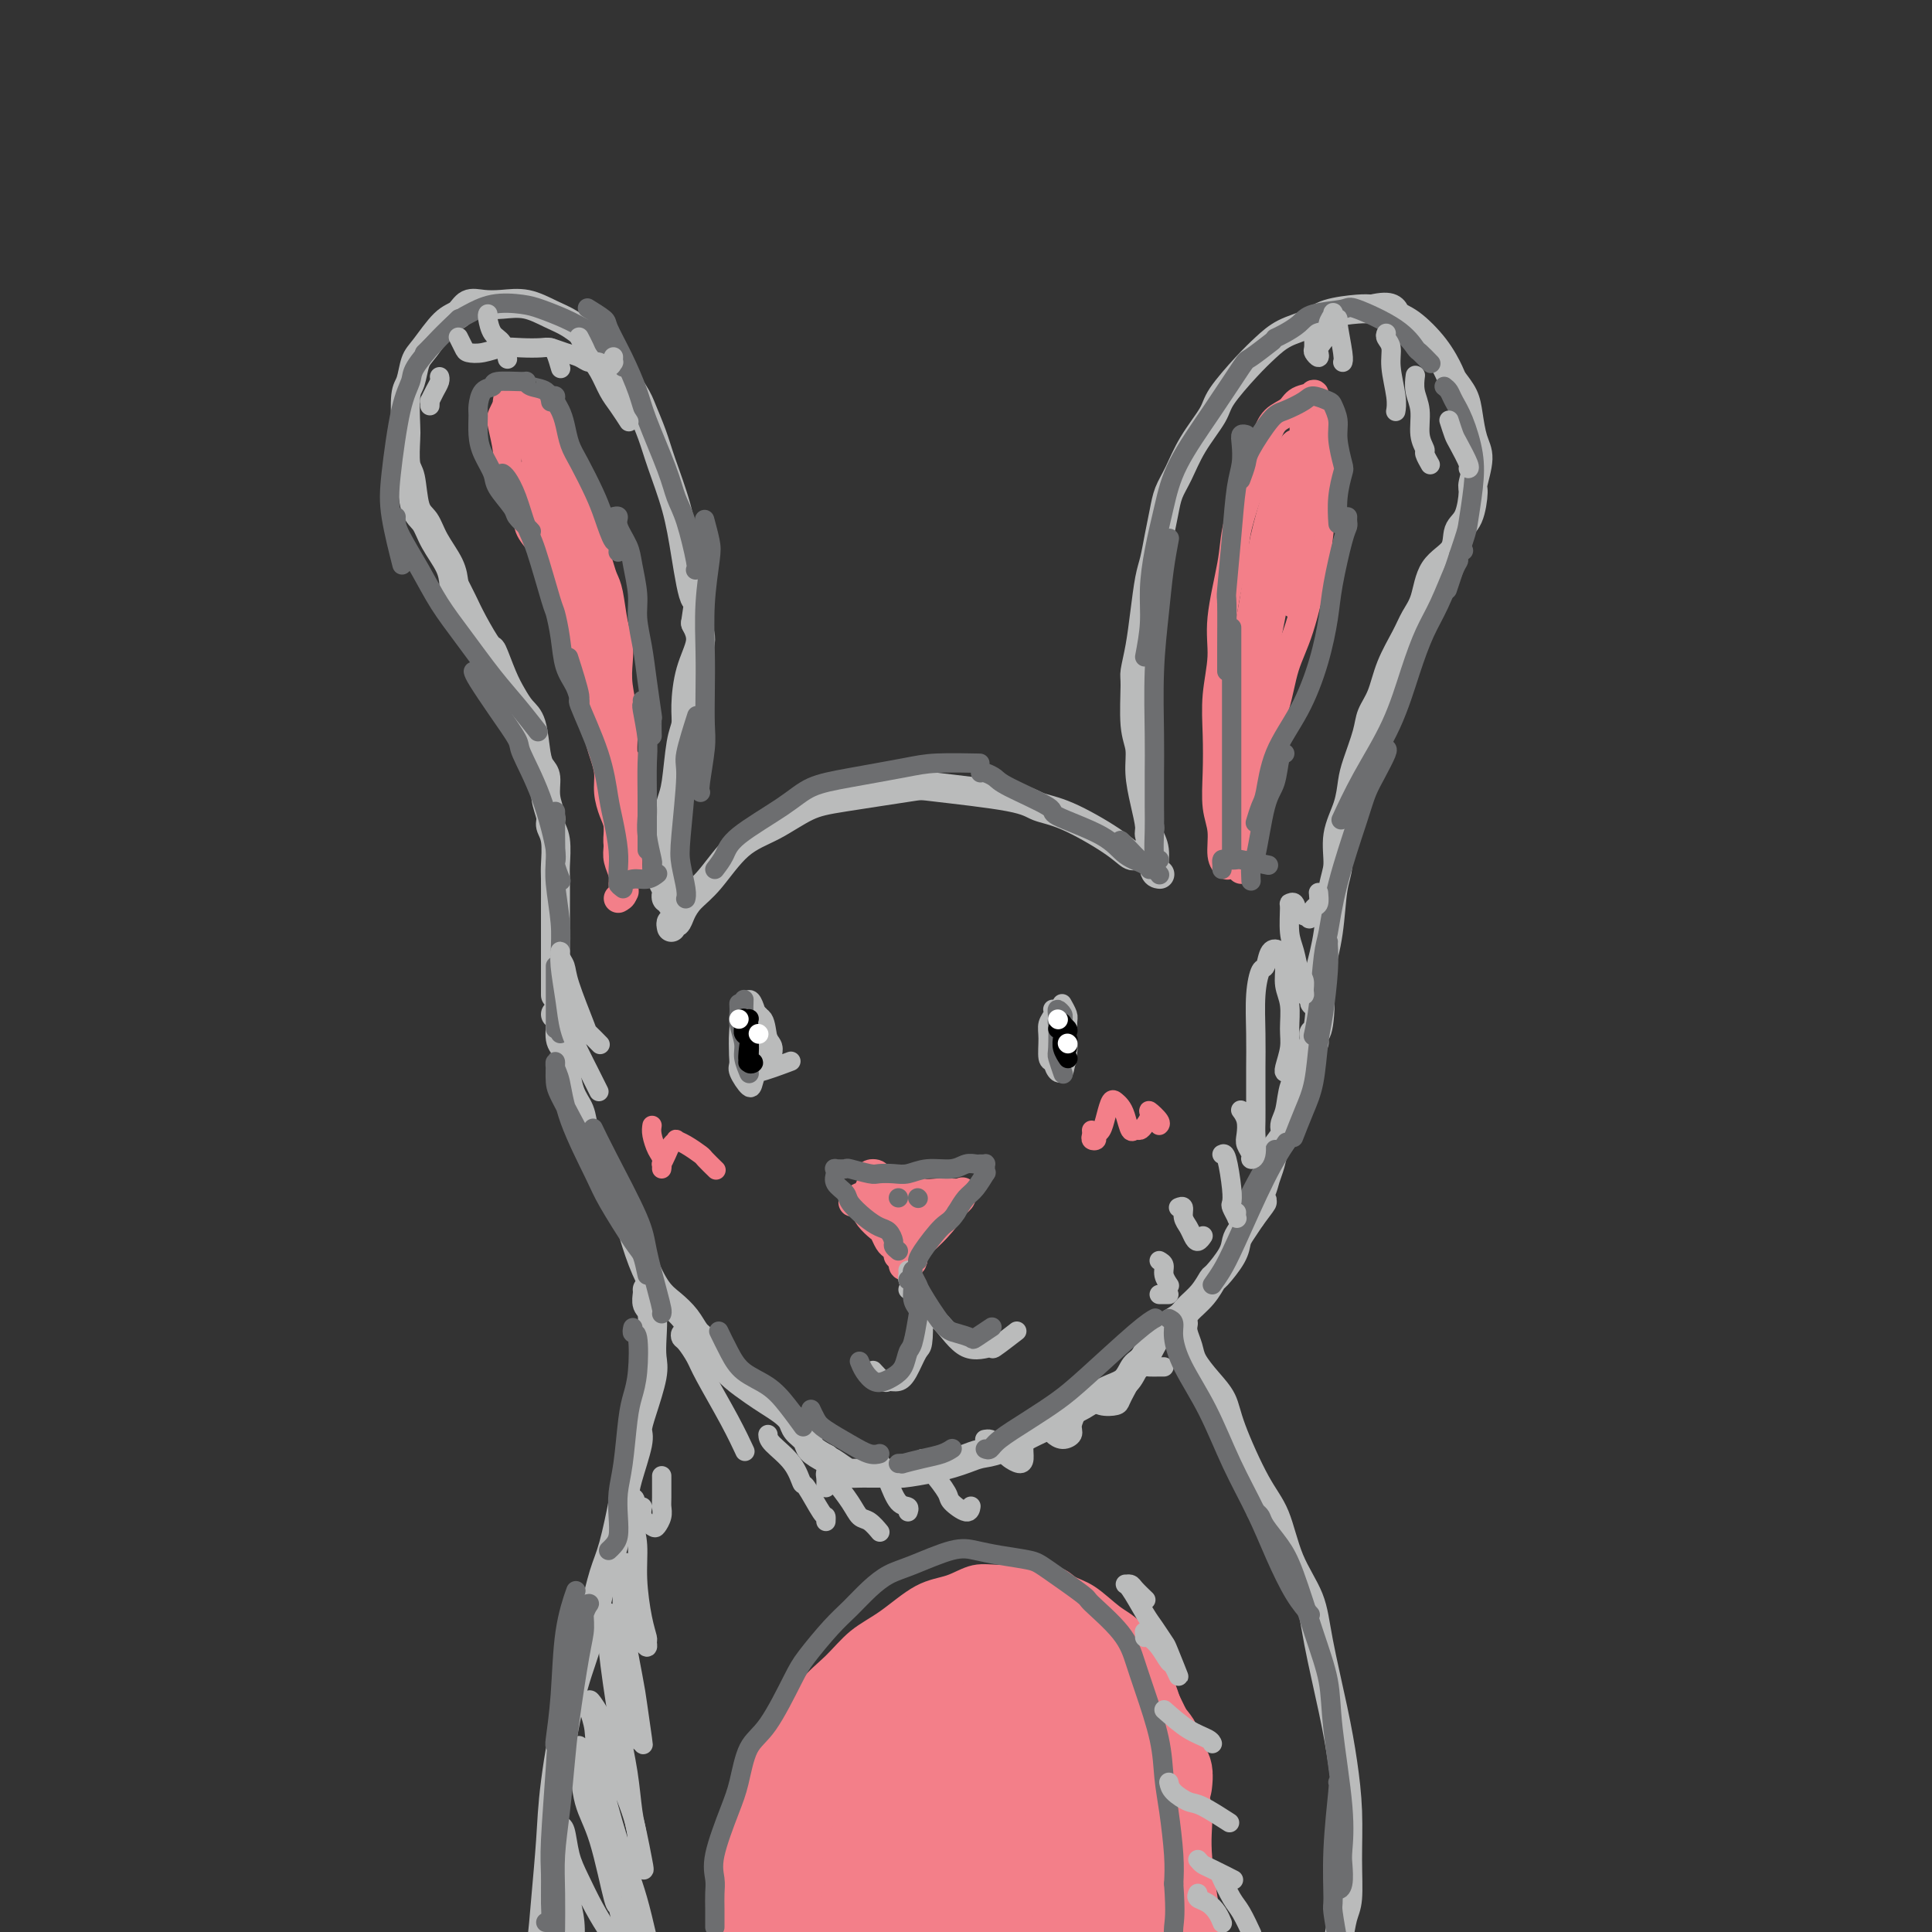 <svg viewBox='0 0 400 400' version='1.1' xmlns='http://www.w3.org/2000/svg' xmlns:xlink='http://www.w3.org/1999/xlink'><rect x="0" y="0" width="400" height="400" fill="#333333" stroke="none"/><g fill='none' stroke='#BABBBB' stroke-width='6' stroke-linecap='round' stroke-linejoin='round'><path d='M139,192c-0.093,-0.464 -0.186,-0.928 0,-1c0.186,-0.072 0.652,0.248 1,0c0.348,-0.248 0.579,-1.065 1,-2c0.421,-0.935 1.031,-1.987 2,-3c0.969,-1.013 2.298,-1.986 4,-4c1.702,-2.014 3.777,-5.069 6,-7c2.223,-1.931 4.593,-2.740 7,-4c2.407,-1.260 4.850,-2.973 7,-4c2.150,-1.027 4.005,-1.368 8,-2c3.995,-0.632 10.129,-1.553 13,-2c2.871,-0.447 2.480,-0.419 6,0c3.520,0.419 10.950,1.230 15,2c4.050,0.770 4.721,1.499 6,2c1.279,0.501 3.166,0.775 6,2c2.834,1.225 6.615,3.400 9,5c2.385,1.600 3.373,2.623 4,3c0.627,0.377 0.893,0.108 1,0c0.107,-0.108 0.053,-0.054 0,0'/><path d='M140,190c0.001,0.119 0.001,0.238 0,0c-0.001,-0.238 -0.004,-0.833 0,-1c0.004,-0.167 0.015,0.095 0,0c-0.015,-0.095 -0.057,-0.547 0,-1c0.057,-0.453 0.212,-0.906 0,-1c-0.212,-0.094 -0.793,0.172 -1,0c-0.207,-0.172 -0.041,-0.782 0,-1c0.041,-0.218 -0.041,-0.043 0,0c0.041,0.043 0.207,-0.045 0,0c-0.207,0.045 -0.786,0.224 -1,0c-0.214,-0.224 -0.061,-0.851 0,-1c0.061,-0.149 0.031,0.181 0,0c-0.031,-0.181 -0.062,-0.872 0,-1c0.062,-0.128 0.216,0.308 0,0c-0.216,-0.308 -0.801,-1.360 -1,-2c-0.199,-0.640 -0.012,-0.869 0,-2c0.012,-1.131 -0.152,-3.163 0,-5c0.152,-1.837 0.619,-3.478 1,-5c0.381,-1.522 0.676,-2.925 1,-4c0.324,-1.075 0.677,-1.822 1,-4c0.323,-2.178 0.617,-5.786 1,-8c0.383,-2.214 0.857,-3.032 1,-4c0.143,-0.968 -0.044,-2.084 0,-4c0.044,-1.916 0.320,-4.631 1,-7c0.680,-2.369 1.766,-4.391 2,-6c0.234,-1.609 -0.383,-2.804 -1,-4'/><path d='M144,129c1.183,-7.832 0.641,-4.410 0,-5c-0.641,-0.590 -1.380,-5.190 -2,-9c-0.620,-3.810 -1.122,-6.830 -2,-10c-0.878,-3.170 -2.132,-6.491 -3,-9c-0.868,-2.509 -1.351,-4.208 -2,-6c-0.649,-1.792 -1.464,-3.677 -2,-5c-0.536,-1.323 -0.792,-2.083 -2,-4c-1.208,-1.917 -3.368,-4.990 -5,-7c-1.632,-2.010 -2.736,-2.955 -4,-4c-1.264,-1.045 -2.687,-2.188 -4,-3c-1.313,-0.812 -2.516,-1.291 -4,-2c-1.484,-0.709 -3.251,-1.647 -5,-2c-1.749,-0.353 -3.482,-0.120 -5,0c-1.518,0.120 -2.823,0.126 -4,0c-1.177,-0.126 -2.227,-0.384 -3,0c-0.773,0.384 -1.267,1.409 -2,2c-0.733,0.591 -1.703,0.749 -3,2c-1.297,1.251 -2.922,3.596 -4,5c-1.078,1.404 -1.609,1.868 -2,3c-0.391,1.132 -0.641,2.934 -1,4c-0.359,1.066 -0.825,1.398 -1,3c-0.175,1.602 -0.059,4.474 0,6c0.059,1.526 0.061,1.706 0,3c-0.061,1.294 -0.183,3.703 0,5c0.183,1.297 0.672,1.484 1,3c0.328,1.516 0.494,4.362 1,6c0.506,1.638 1.352,2.068 2,3c0.648,0.932 1.097,2.366 2,4c0.903,1.634 2.258,3.467 3,5c0.742,1.533 0.871,2.767 1,4'/><path d='M94,121c1.615,3.220 1.654,3.271 2,4c0.346,0.729 0.999,2.137 2,4c1.001,1.863 2.351,4.179 3,5c0.649,0.821 0.597,0.145 1,1c0.403,0.855 1.260,3.240 2,5c0.740,1.760 1.364,2.895 2,4c0.636,1.105 1.285,2.181 2,3c0.715,0.819 1.497,1.380 2,3c0.503,1.620 0.727,4.300 1,6c0.273,1.700 0.594,2.419 1,3c0.406,0.581 0.897,1.024 1,2c0.103,0.976 -0.183,2.485 0,4c0.183,1.515 0.834,3.035 1,4c0.166,0.965 -0.152,1.373 0,2c0.152,0.627 0.773,1.472 1,3c0.227,1.528 0.061,3.740 0,5c-0.061,1.260 -0.016,1.570 0,3c0.016,1.430 0.004,3.981 0,6c-0.004,2.019 -0.001,3.508 0,5c0.001,1.492 0.000,2.988 0,4c-0.000,1.012 -0.000,1.539 0,3c0.000,1.461 0.000,3.855 0,5c-0.000,1.145 -0.000,1.041 0,1c0.000,-0.041 0.000,-0.021 0,0'/><path d='M240,181c0.122,0.014 0.244,0.028 0,0c-0.244,-0.028 -0.853,-0.098 -1,-1c-0.147,-0.902 0.167,-2.634 0,-4c-0.167,-1.366 -0.814,-2.364 -1,-3c-0.186,-0.636 0.090,-0.910 0,-2c-0.090,-1.090 -0.546,-2.996 -1,-5c-0.454,-2.004 -0.907,-4.106 -1,-6c-0.093,-1.894 0.174,-3.579 0,-5c-0.174,-1.421 -0.790,-2.579 -1,-5c-0.210,-2.421 -0.015,-6.104 0,-8c0.015,-1.896 -0.151,-2.004 0,-3c0.151,-0.996 0.618,-2.880 1,-5c0.382,-2.120 0.680,-4.475 1,-7c0.320,-2.525 0.662,-5.221 1,-7c0.338,-1.779 0.670,-2.641 1,-4c0.330,-1.359 0.656,-3.215 1,-5c0.344,-1.785 0.705,-3.500 1,-5c0.295,-1.500 0.523,-2.786 1,-4c0.477,-1.214 1.201,-2.355 2,-4c0.799,-1.645 1.673,-3.794 3,-6c1.327,-2.206 3.109,-4.467 4,-6c0.891,-1.533 0.892,-2.336 2,-4c1.108,-1.664 3.322,-4.190 5,-6c1.678,-1.810 2.820,-2.905 4,-4c1.180,-1.095 2.399,-2.188 4,-3c1.601,-0.812 3.584,-1.341 5,-2c1.416,-0.659 2.266,-1.447 4,-2c1.734,-0.553 4.353,-0.872 6,-1c1.647,-0.128 2.324,-0.064 3,0'/><path d='M284,64c4.423,-1.071 4.479,0.250 5,1c0.521,0.750 1.505,0.927 3,2c1.495,1.073 3.500,3.041 5,5c1.500,1.959 2.495,3.910 3,5c0.505,1.090 0.518,1.318 1,2c0.482,0.682 1.432,1.819 2,3c0.568,1.181 0.755,2.407 1,4c0.245,1.593 0.547,3.554 1,5c0.453,1.446 1.056,2.378 1,4c-0.056,1.622 -0.772,3.936 -1,5c-0.228,1.064 0.030,0.880 0,2c-0.030,1.120 -0.350,3.545 -1,5c-0.650,1.455 -1.630,1.939 -2,3c-0.370,1.061 -0.128,2.697 -1,4c-0.872,1.303 -2.856,2.272 -4,4c-1.144,1.728 -1.447,4.216 -2,6c-0.553,1.784 -1.357,2.865 -2,4c-0.643,1.135 -1.127,2.324 -2,4c-0.873,1.676 -2.135,3.838 -3,6c-0.865,2.162 -1.331,4.324 -2,6c-0.669,1.676 -1.540,2.866 -2,4c-0.460,1.134 -0.509,2.212 -1,4c-0.491,1.788 -1.423,4.284 -2,6c-0.577,1.716 -0.799,2.650 -1,4c-0.201,1.350 -0.382,3.117 -1,5c-0.618,1.883 -1.674,3.883 -2,6c-0.326,2.117 0.078,4.351 0,6c-0.078,1.649 -0.636,2.713 -1,5c-0.364,2.287 -0.532,5.796 -1,9c-0.468,3.204 -1.234,6.102 -2,9'/><path d='M273,202c-1.718,8.928 -0.512,4.249 0,4c0.512,-0.249 0.330,3.933 0,6c-0.330,2.067 -0.809,2.019 -1,2c-0.191,-0.019 -0.096,-0.010 0,0'/><path d='M115,210c0.454,0.017 0.908,0.034 1,1c0.092,0.966 -0.179,2.880 0,4c0.179,1.120 0.807,1.447 1,2c0.193,0.553 -0.047,1.333 0,3c0.047,1.667 0.383,4.220 1,6c0.617,1.780 1.515,2.788 2,4c0.485,1.212 0.557,2.630 1,4c0.443,1.370 1.256,2.692 2,4c0.744,1.308 1.420,2.602 2,4c0.580,1.398 1.064,2.899 2,5c0.936,2.101 2.322,4.803 3,6c0.678,1.197 0.646,0.890 1,2c0.354,1.110 1.092,3.639 2,6c0.908,2.361 1.985,4.556 3,6c1.015,1.444 1.967,2.139 3,3c1.033,0.861 2.146,1.890 3,3c0.854,1.110 1.448,2.302 2,3c0.552,0.698 1.061,0.901 2,2c0.939,1.099 2.309,3.095 3,4c0.691,0.905 0.702,0.718 1,1c0.298,0.282 0.882,1.034 2,2c1.118,0.966 2.771,2.146 4,3c1.229,0.854 2.035,1.384 3,2c0.965,0.616 2.088,1.320 3,2c0.912,0.680 1.612,1.337 2,2c0.388,0.663 0.465,1.332 1,2c0.535,0.668 1.529,1.334 2,2c0.471,0.666 0.420,1.333 1,2c0.580,0.667 1.790,1.333 3,2'/><path d='M171,302c5.545,5.597 1.909,2.088 1,1c-0.909,-1.088 0.911,0.244 2,1c1.089,0.756 1.446,0.934 2,1c0.554,0.066 1.303,0.018 2,0c0.697,-0.018 1.341,-0.008 2,0c0.659,0.008 1.334,0.013 2,0c0.666,-0.013 1.322,-0.045 2,0c0.678,0.045 1.378,0.166 3,0c1.622,-0.166 4.168,-0.620 6,-1c1.832,-0.380 2.951,-0.686 4,-1c1.049,-0.314 2.027,-0.636 3,-1c0.973,-0.364 1.940,-0.769 3,-1c1.060,-0.231 2.214,-0.287 4,-1c1.786,-0.713 4.203,-2.082 6,-3c1.797,-0.918 2.975,-1.385 4,-2c1.025,-0.615 1.899,-1.376 3,-2c1.101,-0.624 2.430,-1.109 4,-2c1.570,-0.891 3.381,-2.188 5,-3c1.619,-0.812 3.046,-1.138 4,-2c0.954,-0.862 1.434,-2.261 2,-3c0.566,-0.739 1.219,-0.819 2,-2c0.781,-1.181 1.691,-3.462 3,-5c1.309,-1.538 3.017,-2.332 4,-3c0.983,-0.668 1.241,-1.211 2,-2c0.759,-0.789 2.021,-1.825 3,-3c0.979,-1.175 1.676,-2.488 2,-3c0.324,-0.512 0.275,-0.223 1,-1c0.725,-0.777 2.225,-2.621 3,-4c0.775,-1.379 0.824,-2.294 1,-3c0.176,-0.706 0.479,-1.202 1,-2c0.521,-0.798 1.261,-1.899 2,-3'/><path d='M259,252c4.200,-5.569 1.702,-2.492 1,-2c-0.702,0.492 0.394,-1.601 1,-3c0.606,-1.399 0.722,-2.104 1,-3c0.278,-0.896 0.719,-1.984 1,-3c0.281,-1.016 0.403,-1.959 1,-3c0.597,-1.041 1.669,-2.178 2,-3c0.331,-0.822 -0.079,-1.327 0,-2c0.079,-0.673 0.647,-1.513 1,-3c0.353,-1.487 0.491,-3.621 1,-5c0.509,-1.379 1.391,-2.002 2,-3c0.609,-0.998 0.947,-2.371 1,-3c0.053,-0.629 -0.178,-0.516 0,-1c0.178,-0.484 0.765,-1.567 1,-2c0.235,-0.433 0.117,-0.217 0,0'/><path d='M134,267c0.030,0.224 0.060,0.447 0,1c-0.060,0.553 -0.211,1.435 0,2c0.211,0.565 0.782,0.811 1,2c0.218,1.189 0.082,3.320 0,5c-0.082,1.680 -0.111,2.910 0,4c0.111,1.090 0.363,2.039 0,4c-0.363,1.961 -1.339,4.935 -2,7c-0.661,2.065 -1.006,3.220 -1,4c0.006,0.780 0.364,1.184 0,3c-0.364,1.816 -1.448,5.042 -2,7c-0.552,1.958 -0.570,2.646 -1,5c-0.430,2.354 -1.273,6.373 -2,9c-0.727,2.627 -1.340,3.861 -2,6c-0.660,2.139 -1.367,5.182 -2,8c-0.633,2.818 -1.192,5.411 -2,8c-0.808,2.589 -1.865,5.173 -3,10c-1.135,4.827 -2.347,11.897 -3,17c-0.653,5.103 -0.747,8.240 -1,12c-0.253,3.760 -0.667,8.142 -1,12c-0.333,3.858 -0.587,7.191 -1,10c-0.413,2.809 -0.987,5.093 -1,7c-0.013,1.907 0.535,3.436 1,4c0.465,0.564 0.847,0.161 1,0c0.153,-0.161 0.076,-0.081 0,0'/><path d='M245,274c-0.101,0.571 -0.203,1.142 0,2c0.203,0.858 0.709,2.005 1,3c0.291,0.995 0.366,1.840 1,3c0.634,1.160 1.825,2.634 3,4c1.175,1.366 2.333,2.624 3,4c0.667,1.376 0.844,2.869 2,6c1.156,3.131 3.292,7.901 5,11c1.708,3.099 2.989,4.527 4,7c1.011,2.473 1.752,5.991 3,9c1.248,3.009 3.004,5.508 4,8c0.996,2.492 1.233,4.978 2,9c0.767,4.022 2.063,9.581 3,14c0.937,4.419 1.516,7.699 2,11c0.484,3.301 0.873,6.624 1,10c0.127,3.376 -0.008,6.807 0,10c0.008,3.193 0.160,6.148 0,8c-0.160,1.852 -0.630,2.599 -1,4c-0.370,1.401 -0.638,3.454 -1,5c-0.362,1.546 -0.818,2.585 -1,3c-0.182,0.415 -0.091,0.208 0,0'/></g>
<g fill='none' stroke='#F37F89' stroke-width='6' stroke-linecap='round' stroke-linejoin='round'><path d='M150,399c0.000,0.462 0.000,0.924 0,1c-0.000,0.076 -0.000,-0.234 0,0c0.000,0.234 0.000,1.011 0,1c-0.000,-0.011 -0.001,-0.811 0,-1c0.001,-0.189 0.004,0.231 0,0c-0.004,-0.231 -0.013,-1.114 0,-2c0.013,-0.886 0.049,-1.775 0,-3c-0.049,-1.225 -0.183,-2.785 0,-4c0.183,-1.215 0.682,-2.086 1,-4c0.318,-1.914 0.455,-4.873 1,-7c0.545,-2.127 1.498,-3.422 2,-5c0.502,-1.578 0.552,-3.439 2,-6c1.448,-2.561 4.293,-5.823 6,-8c1.707,-2.177 2.274,-3.269 3,-5c0.726,-1.731 1.610,-4.099 3,-6c1.390,-1.901 3.287,-3.334 5,-5c1.713,-1.666 3.241,-3.564 5,-5c1.759,-1.436 3.750,-2.409 6,-4c2.250,-1.591 4.759,-3.801 7,-5c2.241,-1.199 4.213,-1.387 6,-2c1.787,-0.613 3.390,-1.653 5,-2c1.610,-0.347 3.228,-0.003 6,0c2.772,0.003 6.698,-0.336 9,0c2.302,0.336 2.979,1.347 4,2c1.021,0.653 2.385,0.949 4,2c1.615,1.051 3.482,2.859 5,4c1.518,1.141 2.686,1.615 4,3c1.314,1.385 2.775,3.680 4,6c1.225,2.320 2.214,4.663 3,7c0.786,2.337 1.367,4.668 2,7c0.633,2.332 1.316,4.666 2,7'/><path d='M245,365c2.415,6.341 2.952,8.695 3,11c0.048,2.305 -0.394,4.562 0,9c0.394,4.438 1.622,11.059 2,14c0.378,2.941 -0.095,2.203 0,4c0.095,1.797 0.757,6.128 1,9c0.243,2.872 0.065,4.286 0,5c-0.065,0.714 -0.017,0.727 0,1c0.017,0.273 0.005,0.804 0,1c-0.005,0.196 -0.001,0.056 0,0c0.001,-0.056 0.001,-0.028 0,0'/><path d='M180,246c0.455,0.046 0.909,0.091 1,0c0.091,-0.091 -0.183,-0.319 0,0c0.183,0.319 0.822,1.185 1,2c0.178,0.815 -0.106,1.577 0,2c0.106,0.423 0.602,0.505 1,1c0.398,0.495 0.699,1.403 1,2c0.301,0.597 0.602,0.881 1,2c0.398,1.119 0.894,3.071 1,4c0.106,0.929 -0.178,0.834 0,1c0.178,0.166 0.817,0.593 1,1c0.183,0.407 -0.089,0.793 0,1c0.089,0.207 0.539,0.234 1,0c0.461,-0.234 0.934,-0.728 1,-1c0.066,-0.272 -0.273,-0.322 0,-1c0.273,-0.678 1.158,-1.985 2,-3c0.842,-1.015 1.641,-1.739 2,-2c0.359,-0.261 0.278,-0.060 1,-1c0.722,-0.940 2.247,-3.023 3,-4c0.753,-0.977 0.732,-0.850 1,-1c0.268,-0.150 0.823,-0.576 1,-1c0.177,-0.424 -0.024,-0.845 0,-1c0.024,-0.155 0.274,-0.046 0,0c-0.274,0.046 -1.070,0.027 -2,0c-0.930,-0.027 -1.992,-0.063 -3,0c-1.008,0.063 -1.961,0.224 -3,0c-1.039,-0.224 -2.165,-0.833 -3,-1c-0.835,-0.167 -1.379,0.109 -2,0c-0.621,-0.109 -1.320,-0.603 -2,-1c-0.680,-0.397 -1.340,-0.699 -2,-1'/><path d='M182,244c-2.903,-0.879 -1.660,-1.076 -1,-1c0.660,0.076 0.736,0.426 1,1c0.264,0.574 0.716,1.373 1,2c0.284,0.627 0.401,1.082 1,2c0.599,0.918 1.680,2.299 2,3c0.320,0.701 -0.123,0.721 0,1c0.123,0.279 0.811,0.818 1,1c0.189,0.182 -0.120,0.007 0,0c0.120,-0.007 0.670,0.153 1,0c0.330,-0.153 0.442,-0.619 1,-1c0.558,-0.381 1.563,-0.677 2,-1c0.437,-0.323 0.304,-0.674 1,-1c0.696,-0.326 2.219,-0.627 3,-1c0.781,-0.373 0.819,-0.818 1,-1c0.181,-0.182 0.506,-0.101 0,0c-0.506,0.101 -1.844,0.223 -3,0c-1.156,-0.223 -2.130,-0.792 -3,-1c-0.870,-0.208 -1.637,-0.057 -2,0c-0.363,0.057 -0.320,0.019 -1,0c-0.680,-0.019 -2.081,-0.019 -3,0c-0.919,0.019 -1.357,0.057 -2,0c-0.643,-0.057 -1.493,-0.209 -2,0c-0.507,0.209 -0.672,0.778 -1,1c-0.328,0.222 -0.819,0.098 -1,0c-0.181,-0.098 -0.052,-0.171 0,0c0.052,0.171 0.026,0.585 0,1'/><path d='M178,249c-2.682,-0.036 -0.887,-0.127 0,0c0.887,0.127 0.868,0.472 1,1c0.132,0.528 0.417,1.241 1,2c0.583,0.759 1.466,1.565 2,2c0.534,0.435 0.720,0.499 1,1c0.280,0.501 0.652,1.438 1,2c0.348,0.562 0.670,0.750 1,1c0.330,0.250 0.667,0.564 1,1c0.333,0.436 0.662,0.994 1,1c0.338,0.006 0.683,-0.541 1,-1c0.317,-0.459 0.605,-0.829 1,-1c0.395,-0.171 0.898,-0.144 2,-1c1.102,-0.856 2.804,-2.594 4,-4c1.196,-1.406 1.888,-2.480 2,-3c0.112,-0.520 -0.354,-0.486 0,-1c0.354,-0.514 1.530,-1.575 2,-2c0.470,-0.425 0.235,-0.212 0,0'/><path d='M128,186c0.431,-0.237 0.861,-0.474 1,-1c0.139,-0.526 -0.015,-1.341 0,-2c0.015,-0.659 0.197,-1.162 0,-2c-0.197,-0.838 -0.775,-2.012 -1,-3c-0.225,-0.988 -0.098,-1.789 0,-3c0.098,-1.211 0.167,-2.830 0,-4c-0.167,-1.170 -0.571,-1.891 -1,-3c-0.429,-1.109 -0.885,-2.606 -1,-4c-0.115,-1.394 0.110,-2.687 0,-4c-0.110,-1.313 -0.555,-2.648 -1,-4c-0.445,-1.352 -0.889,-2.720 -1,-4c-0.111,-1.280 0.111,-2.471 0,-4c-0.111,-1.529 -0.553,-3.394 -1,-5c-0.447,-1.606 -0.897,-2.952 -1,-4c-0.103,-1.048 0.142,-1.799 0,-3c-0.142,-1.201 -0.672,-2.852 -1,-4c-0.328,-1.148 -0.456,-1.791 -1,-3c-0.544,-1.209 -1.506,-2.983 -2,-4c-0.494,-1.017 -0.521,-1.277 -1,-2c-0.479,-0.723 -1.408,-1.911 -2,-3c-0.592,-1.089 -0.845,-2.081 -1,-3c-0.155,-0.919 -0.212,-1.767 -1,-3c-0.788,-1.233 -2.306,-2.851 -3,-4c-0.694,-1.149 -0.563,-1.827 -1,-3c-0.437,-1.173 -1.441,-2.839 -2,-4c-0.559,-1.161 -0.672,-1.816 -1,-3c-0.328,-1.184 -0.870,-2.897 -1,-4c-0.130,-1.103 0.151,-1.595 0,-3c-0.151,-1.405 -0.733,-3.725 -1,-5c-0.267,-1.275 -0.219,-1.507 0,-2c0.219,-0.493 0.610,-1.246 1,-2'/><path d='M105,84c0.021,-2.700 0.573,-1.449 1,-1c0.427,0.449 0.731,0.098 1,0c0.269,-0.098 0.505,0.059 1,0c0.495,-0.059 1.250,-0.334 2,0c0.750,0.334 1.495,1.278 2,2c0.505,0.722 0.769,1.221 1,2c0.231,0.779 0.428,1.839 1,3c0.572,1.161 1.518,2.422 2,4c0.482,1.578 0.500,3.472 1,5c0.500,1.528 1.482,2.688 2,4c0.518,1.312 0.573,2.774 1,4c0.427,1.226 1.228,2.215 2,4c0.772,1.785 1.517,4.367 2,6c0.483,1.633 0.704,2.316 1,3c0.296,0.684 0.667,1.370 1,3c0.333,1.630 0.629,4.204 1,6c0.371,1.796 0.816,2.814 1,4c0.184,1.186 0.105,2.539 0,4c-0.105,1.461 -0.238,3.028 0,5c0.238,1.972 0.847,4.348 1,7c0.153,2.652 -0.150,5.580 0,7c0.150,1.420 0.755,1.332 1,2c0.245,0.668 0.132,2.091 0,4c-0.132,1.909 -0.284,4.304 0,6c0.284,1.696 1.004,2.693 1,4c-0.004,1.307 -0.732,2.925 -1,4c-0.268,1.075 -0.074,1.609 0,2c0.074,0.391 0.030,0.641 0,1c-0.030,0.359 -0.047,0.827 0,1c0.047,0.173 0.156,0.049 0,0c-0.156,-0.049 -0.578,-0.025 -1,0'/><path d='M129,180c0.469,8.873 0.140,2.555 0,0c-0.140,-2.555 -0.091,-1.348 0,-1c0.091,0.348 0.222,-0.164 0,-1c-0.222,-0.836 -0.799,-1.998 -1,-3c-0.201,-1.002 -0.028,-1.845 0,-3c0.028,-1.155 -0.090,-2.623 0,-4c0.090,-1.377 0.386,-2.664 0,-4c-0.386,-1.336 -1.455,-2.720 -2,-5c-0.545,-2.280 -0.566,-5.457 -1,-8c-0.434,-2.543 -1.282,-4.454 -2,-6c-0.718,-1.546 -1.306,-2.729 -2,-5c-0.694,-2.271 -1.495,-5.630 -2,-8c-0.505,-2.370 -0.714,-3.749 -1,-5c-0.286,-1.251 -0.650,-2.373 -1,-4c-0.350,-1.627 -0.686,-3.760 -1,-5c-0.314,-1.240 -0.606,-1.587 -1,-3c-0.394,-1.413 -0.889,-3.891 -1,-5c-0.111,-1.109 0.164,-0.850 0,-2c-0.164,-1.150 -0.766,-3.708 -1,-5c-0.234,-1.292 -0.101,-1.319 0,-2c0.101,-0.681 0.171,-2.018 0,-3c-0.171,-0.982 -0.584,-1.609 -1,-2c-0.416,-0.391 -0.837,-0.544 -1,-1c-0.163,-0.456 -0.069,-1.213 0,-1c0.069,0.213 0.111,1.397 0,2c-0.111,0.603 -0.376,0.624 0,2c0.376,1.376 1.393,4.107 2,6c0.607,1.893 0.803,2.946 1,4'/><path d='M114,108c0.555,2.556 0.442,2.447 1,3c0.558,0.553 1.786,1.770 2,2c0.214,0.230 -0.586,-0.525 -1,-1c-0.414,-0.475 -0.443,-0.670 -1,-2c-0.557,-1.330 -1.641,-3.795 -2,-5c-0.359,-1.205 0.009,-1.149 0,-2c-0.009,-0.851 -0.395,-2.607 -1,-5c-0.605,-2.393 -1.428,-5.423 -2,-7c-0.572,-1.577 -0.893,-1.702 -1,-2c-0.107,-0.298 -0.001,-0.769 0,-1c0.001,-0.231 -0.104,-0.221 0,0c0.104,0.221 0.415,0.652 1,2c0.585,1.348 1.444,3.613 2,6c0.556,2.387 0.811,4.897 1,6c0.189,1.103 0.313,0.799 1,3c0.687,2.201 1.938,6.908 3,10c1.062,3.092 1.934,4.569 3,7c1.066,2.431 2.326,5.815 3,8c0.674,2.185 0.763,3.172 1,4c0.237,0.828 0.622,1.496 1,2c0.378,0.504 0.751,0.842 1,1c0.249,0.158 0.376,0.135 0,-1c-0.376,-1.135 -1.253,-3.383 -2,-5c-0.747,-1.617 -1.363,-2.602 -2,-4c-0.637,-1.398 -1.294,-3.210 -2,-5c-0.706,-1.790 -1.459,-3.559 -2,-5c-0.541,-1.441 -0.869,-2.555 -1,-3c-0.131,-0.445 -0.066,-0.223 0,0'/><path d='M254,179c0.121,0.104 0.243,0.208 0,0c-0.243,-0.208 -0.849,-0.727 -1,-2c-0.151,-1.273 0.155,-3.299 0,-5c-0.155,-1.701 -0.769,-3.075 -1,-5c-0.231,-1.925 -0.078,-4.399 0,-7c0.078,-2.601 0.080,-5.328 0,-8c-0.080,-2.672 -0.244,-5.289 0,-8c0.244,-2.711 0.894,-5.515 1,-8c0.106,-2.485 -0.334,-4.652 0,-8c0.334,-3.348 1.441,-7.879 2,-11c0.559,-3.121 0.571,-4.832 1,-7c0.429,-2.168 1.274,-4.793 2,-7c0.726,-2.207 1.334,-3.996 2,-6c0.666,-2.004 1.392,-4.225 2,-6c0.608,-1.775 1.100,-3.106 2,-4c0.900,-0.894 2.209,-1.352 3,-2c0.791,-0.648 1.063,-1.486 2,-2c0.937,-0.514 2.538,-0.704 3,-1c0.462,-0.296 -0.215,-0.700 0,0c0.215,0.700 1.323,2.502 2,4c0.677,1.498 0.924,2.693 1,4c0.076,1.307 -0.020,2.727 0,4c0.020,1.273 0.154,2.401 0,4c-0.154,1.599 -0.597,3.670 -1,6c-0.403,2.330 -0.764,4.918 -1,7c-0.236,2.082 -0.345,3.657 -1,7c-0.655,3.343 -1.856,8.453 -3,12c-1.144,3.547 -2.231,5.532 -3,8c-0.769,2.468 -1.220,5.419 -2,8c-0.780,2.581 -1.890,4.790 -3,7'/><path d='M261,153c-2.321,7.458 -2.622,8.605 -3,10c-0.378,1.395 -0.833,3.040 -1,6c-0.167,2.960 -0.045,7.235 0,9c0.045,1.765 0.012,1.021 0,1c-0.012,-0.021 -0.003,0.680 0,1c0.003,0.320 0.001,0.257 0,0c-0.001,-0.257 -0.002,-0.710 0,-2c0.002,-1.290 0.006,-3.417 0,-5c-0.006,-1.583 -0.024,-2.623 0,-6c0.024,-3.377 0.088,-9.090 0,-14c-0.088,-4.910 -0.328,-9.018 0,-13c0.328,-3.982 1.225,-7.838 2,-12c0.775,-4.162 1.428,-8.629 2,-12c0.572,-3.371 1.064,-5.647 2,-9c0.936,-3.353 2.315,-7.783 3,-10c0.685,-2.217 0.675,-2.222 1,-3c0.325,-0.778 0.985,-2.331 1,-2c0.015,0.331 -0.615,2.545 -1,4c-0.385,1.455 -0.526,2.151 -1,5c-0.474,2.849 -1.280,7.850 -2,12c-0.720,4.150 -1.355,7.449 -2,11c-0.645,3.551 -1.299,7.355 -2,12c-0.701,4.645 -1.449,10.131 -2,13c-0.551,2.869 -0.906,3.121 -1,4c-0.094,0.879 0.072,2.385 0,3c-0.072,0.615 -0.381,0.339 0,-1c0.381,-1.339 1.453,-3.740 2,-6c0.547,-2.260 0.569,-4.379 1,-7c0.431,-2.621 1.270,-5.744 2,-9c0.730,-3.256 1.351,-6.645 2,-10c0.649,-3.355 1.324,-6.678 2,-10'/><path d='M266,113c1.740,-8.071 1.589,-6.747 2,-8c0.411,-1.253 1.385,-5.081 2,-7c0.615,-1.919 0.872,-1.928 1,-2c0.128,-0.072 0.125,-0.205 0,2c-0.125,2.205 -0.374,6.749 -1,10c-0.626,3.251 -1.628,5.210 -2,7c-0.372,1.790 -0.114,3.410 0,5c0.114,1.590 0.083,3.148 0,4c-0.083,0.852 -0.218,0.998 0,1c0.218,0.002 0.789,-0.141 1,-1c0.211,-0.859 0.060,-2.435 0,-4c-0.060,-1.565 -0.030,-3.119 0,-5c0.030,-1.881 0.061,-4.090 0,-6c-0.061,-1.910 -0.212,-3.522 0,-6c0.212,-2.478 0.789,-5.822 1,-8c0.211,-2.178 0.057,-3.189 0,-4c-0.057,-0.811 -0.016,-1.423 0,-2c0.016,-0.577 0.008,-1.121 0,-1c-0.008,0.121 -0.016,0.905 0,2c0.016,1.095 0.056,2.500 0,3c-0.056,0.500 -0.207,0.096 0,1c0.207,0.904 0.774,3.115 1,4c0.226,0.885 0.113,0.442 0,0'/></g>
<g fill='none' stroke='#F37F89' stroke-width='20' stroke-linecap='round' stroke-linejoin='round'><path d='M203,364c-0.231,-0.308 -0.461,-0.616 -1,-1c-0.539,-0.384 -1.386,-0.843 -3,-1c-1.614,-0.157 -3.993,-0.012 -6,0c-2.007,0.012 -3.640,-0.109 -5,0c-1.360,0.109 -2.447,0.449 -4,1c-1.553,0.551 -3.572,1.312 -6,3c-2.428,1.688 -5.265,4.301 -7,7c-1.735,2.699 -2.367,5.482 -3,7c-0.633,1.518 -1.267,1.771 -2,4c-0.733,2.229 -1.566,6.433 -2,8c-0.434,1.567 -0.470,0.497 0,0c0.470,-0.497 1.446,-0.422 2,-1c0.554,-0.578 0.686,-1.808 1,-3c0.314,-1.192 0.810,-2.344 1,-4c0.190,-1.656 0.073,-3.816 0,-5c-0.073,-1.184 -0.103,-1.392 0,-2c0.103,-0.608 0.340,-1.615 0,-2c-0.340,-0.385 -1.258,-0.148 -2,1c-0.742,1.148 -1.309,3.206 -2,5c-0.691,1.794 -1.506,3.324 -2,5c-0.494,1.676 -0.668,3.500 -1,5c-0.332,1.500 -0.821,2.677 -1,4c-0.179,1.323 -0.049,2.792 0,4c0.049,1.208 0.016,2.155 0,2c-0.016,-0.155 -0.015,-1.412 0,-3c0.015,-1.588 0.045,-3.508 0,-5c-0.045,-1.492 -0.166,-2.555 0,-4c0.166,-1.445 0.619,-3.270 1,-5c0.381,-1.730 0.691,-3.365 1,-5'/><path d='M162,379c0.572,-3.864 1.001,-3.524 1,-4c-0.001,-0.476 -0.434,-1.766 1,-5c1.434,-3.234 4.733,-8.411 6,-10c1.267,-1.589 0.502,0.409 1,0c0.498,-0.409 2.260,-3.226 4,-5c1.740,-1.774 3.459,-2.506 5,-4c1.541,-1.494 2.906,-3.750 4,-5c1.094,-1.250 1.919,-1.494 3,-2c1.081,-0.506 2.419,-1.276 4,-2c1.581,-0.724 3.406,-1.403 5,-2c1.594,-0.597 2.956,-1.112 4,-1c1.044,0.112 1.771,0.851 2,1c0.229,0.149 -0.039,-0.292 1,0c1.039,0.292 3.384,1.316 5,2c1.616,0.684 2.504,1.027 4,2c1.496,0.973 3.599,2.576 5,4c1.401,1.424 2.101,2.668 3,4c0.899,1.332 1.998,2.752 3,4c1.002,1.248 1.906,2.322 3,5c1.094,2.678 2.377,6.959 3,9c0.623,2.041 0.587,1.843 1,3c0.413,1.157 1.276,3.668 2,6c0.724,2.332 1.308,4.485 2,7c0.692,2.515 1.491,5.393 2,7c0.509,1.607 0.729,1.944 1,3c0.271,1.056 0.595,2.833 1,4c0.405,1.167 0.893,1.724 1,2c0.107,0.276 -0.167,0.270 0,0c0.167,-0.270 0.776,-0.803 1,-1c0.224,-0.197 0.064,-0.056 0,-1c-0.064,-0.944 -0.032,-2.972 0,-5'/><path d='M240,395c0.267,-1.321 -0.066,-2.124 0,-3c0.066,-0.876 0.531,-1.825 0,-4c-0.531,-2.175 -2.059,-5.574 -3,-8c-0.941,-2.426 -1.294,-3.877 -2,-6c-0.706,-2.123 -1.763,-4.917 -3,-7c-1.237,-2.083 -2.654,-3.455 -4,-5c-1.346,-1.545 -2.622,-3.262 -4,-5c-1.378,-1.738 -2.857,-3.497 -4,-5c-1.143,-1.503 -1.950,-2.748 -4,-4c-2.050,-1.252 -5.343,-2.509 -8,-3c-2.657,-0.491 -4.679,-0.214 -6,0c-1.321,0.214 -1.943,0.367 -3,1c-1.057,0.633 -2.549,1.748 -4,3c-1.451,1.252 -2.860,2.643 -4,4c-1.140,1.357 -2.012,2.682 -3,6c-0.988,3.318 -2.093,8.630 -3,12c-0.907,3.370 -1.616,4.800 -2,7c-0.384,2.200 -0.444,5.172 -1,8c-0.556,2.828 -1.609,5.513 -2,8c-0.391,2.487 -0.120,4.778 0,6c0.120,1.222 0.088,1.377 0,2c-0.088,0.623 -0.232,1.715 0,2c0.232,0.285 0.839,-0.236 1,-1c0.161,-0.764 -0.123,-1.770 0,-3c0.123,-1.230 0.655,-2.684 1,-5c0.345,-2.316 0.503,-5.492 1,-8c0.497,-2.508 1.332,-4.346 2,-7c0.668,-2.654 1.169,-6.124 2,-9c0.831,-2.876 1.993,-5.159 3,-7c1.007,-1.841 1.859,-3.240 3,-4c1.141,-0.760 2.570,-0.880 4,-1'/><path d='M197,359c1.972,-1.343 1.901,1.301 2,3c0.099,1.699 0.366,2.454 1,6c0.634,3.546 1.635,9.884 2,13c0.365,3.116 0.095,3.011 0,5c-0.095,1.989 -0.013,6.072 0,9c0.013,2.928 -0.041,4.699 0,6c0.041,1.301 0.179,2.131 0,2c-0.179,-0.131 -0.674,-1.223 -1,-3c-0.326,-1.777 -0.481,-4.240 -1,-7c-0.519,-2.760 -1.400,-5.818 -2,-9c-0.600,-3.182 -0.919,-6.489 -1,-9c-0.081,-2.511 0.077,-4.226 0,-6c-0.077,-1.774 -0.389,-3.606 0,-4c0.389,-0.394 1.479,0.649 2,2c0.521,1.351 0.472,3.010 1,5c0.528,1.990 1.633,4.311 3,8c1.367,3.689 2.998,8.746 4,12c1.002,3.254 1.376,4.704 2,6c0.624,1.296 1.498,2.438 2,3c0.502,0.562 0.631,0.545 1,0c0.369,-0.545 0.979,-1.617 1,-3c0.021,-1.383 -0.546,-3.076 -1,-5c-0.454,-1.924 -0.796,-4.078 -2,-9c-1.204,-4.922 -3.271,-12.612 -4,-17c-0.729,-4.388 -0.122,-5.472 0,-7c0.122,-1.528 -0.242,-3.498 0,-4c0.242,-0.502 1.090,0.465 2,2c0.910,1.535 1.883,3.638 3,6c1.117,2.362 2.378,4.982 4,9c1.622,4.018 3.606,9.434 5,13c1.394,3.566 2.197,5.283 3,7'/><path d='M223,393c3.187,6.311 2.654,3.588 3,3c0.346,-0.588 1.571,0.958 2,1c0.429,0.042 0.061,-1.422 0,-2c-0.061,-0.578 0.186,-0.271 0,-2c-0.186,-1.729 -0.806,-5.495 -2,-9c-1.194,-3.505 -2.963,-6.748 -4,-10c-1.037,-3.252 -1.342,-6.512 -2,-9c-0.658,-2.488 -1.668,-4.203 -3,-7c-1.332,-2.797 -2.986,-6.675 -4,-9c-1.014,-2.325 -1.390,-3.095 -2,-4c-0.610,-0.905 -1.455,-1.943 -2,-3c-0.545,-1.057 -0.791,-2.132 -1,-3c-0.209,-0.868 -0.382,-1.527 0,-2c0.382,-0.473 1.319,-0.759 2,-1c0.681,-0.241 1.106,-0.435 2,0c0.894,0.435 2.259,1.501 3,2c0.741,0.499 0.860,0.431 2,2c1.140,1.569 3.303,4.773 5,7c1.697,2.227 2.928,3.476 4,5c1.072,1.524 1.986,3.323 3,5c1.014,1.677 2.128,3.231 3,5c0.872,1.769 1.502,3.752 2,5c0.498,1.248 0.864,1.759 1,2c0.136,0.241 0.042,0.210 0,0c-0.042,-0.210 -0.033,-0.601 0,-1c0.033,-0.399 0.090,-0.806 0,-2c-0.090,-1.194 -0.328,-3.173 -1,-5c-0.672,-1.827 -1.778,-3.500 -2,-4c-0.222,-0.500 0.440,0.173 0,-1c-0.440,-1.173 -1.983,-4.192 -3,-6c-1.017,-1.808 -1.509,-2.404 -2,-3'/><path d='M227,347c-1.478,-3.727 -1.674,-3.043 -2,-3c-0.326,0.043 -0.782,-0.554 -1,-1c-0.218,-0.446 -0.197,-0.741 0,-1c0.197,-0.259 0.570,-0.483 1,0c0.430,0.483 0.917,1.674 2,3c1.083,1.326 2.762,2.787 4,4c1.238,1.213 2.034,2.180 3,4c0.966,1.820 2.101,4.495 3,6c0.899,1.505 1.561,1.840 2,3c0.439,1.160 0.654,3.146 1,4c0.346,0.854 0.824,0.576 1,1c0.176,0.424 0.050,1.550 0,2c-0.050,0.450 -0.025,0.225 0,0'/></g>
<g fill='none' stroke='#BABBBB' stroke-width='4' stroke-linecap='round' stroke-linejoin='round'><path d='M117,384c-0.392,0.278 -0.785,0.556 -1,1c-0.215,0.444 -0.254,1.054 0,2c0.254,0.946 0.800,2.229 1,4c0.200,1.771 0.054,4.032 0,6c-0.054,1.968 -0.017,3.644 0,5c0.017,1.356 0.015,2.390 0,3c-0.015,0.610 -0.042,0.794 0,1c0.042,0.206 0.155,0.434 0,0c-0.155,-0.434 -0.577,-1.529 -1,-3c-0.423,-1.471 -0.846,-3.316 -1,-5c-0.154,-1.684 -0.039,-3.206 0,-4c0.039,-0.794 0.003,-0.862 0,-1c-0.003,-0.138 0.027,-0.348 0,0c-0.027,0.348 -0.112,1.253 0,2c0.112,0.747 0.422,1.335 1,3c0.578,1.665 1.424,4.407 2,6c0.576,1.593 0.883,2.037 1,2c0.117,-0.037 0.042,-0.553 0,-1c-0.042,-0.447 -0.053,-0.824 0,-2c0.053,-1.176 0.171,-3.152 0,-5c-0.171,-1.848 -0.631,-3.567 -1,-5c-0.369,-1.433 -0.646,-2.579 -1,-5c-0.354,-2.421 -0.783,-6.117 -1,-8c-0.217,-1.883 -0.221,-1.954 0,-2c0.221,-0.046 0.668,-0.066 1,1c0.332,1.066 0.550,3.219 1,5c0.450,1.781 1.131,3.189 2,5c0.869,1.811 1.926,4.026 3,6c1.074,1.974 2.164,3.707 3,5c0.836,1.293 1.418,2.147 2,3'/><path d='M128,403c2.068,3.866 1.239,2.030 1,1c-0.239,-1.030 0.111,-1.254 0,-3c-0.111,-1.746 -0.685,-5.013 -1,-6c-0.315,-0.987 -0.371,0.307 -1,-2c-0.629,-2.307 -1.830,-8.217 -3,-12c-1.170,-3.783 -2.308,-5.441 -3,-8c-0.692,-2.559 -0.937,-6.019 -1,-8c-0.063,-1.981 0.055,-2.484 0,-3c-0.055,-0.516 -0.282,-1.046 0,0c0.282,1.046 1.072,3.668 2,6c0.928,2.332 1.992,4.375 3,7c1.008,2.625 1.959,5.832 3,9c1.041,3.168 2.172,6.298 3,9c0.828,2.702 1.354,4.976 2,7c0.646,2.024 1.411,3.797 2,5c0.589,1.203 1.002,1.836 1,2c-0.002,0.164 -0.417,-0.142 -1,-2c-0.583,-1.858 -1.332,-5.270 -2,-8c-0.668,-2.730 -1.254,-4.779 -2,-7c-0.746,-2.221 -1.650,-4.613 -3,-9c-1.350,-4.387 -3.144,-10.768 -4,-15c-0.856,-4.232 -0.773,-6.315 -1,-8c-0.227,-1.685 -0.765,-2.970 -1,-4c-0.235,-1.030 -0.168,-1.803 0,-2c0.168,-0.197 0.437,0.181 1,1c0.563,0.819 1.419,2.079 2,4c0.581,1.921 0.888,4.505 2,8c1.112,3.495 3.030,7.903 4,11c0.970,3.097 0.991,4.885 1,6c0.009,1.115 0.004,1.558 0,2'/><path d='M132,384c1.821,5.116 1.372,2.905 1,1c-0.372,-1.905 -0.668,-3.506 -1,-5c-0.332,-1.494 -0.702,-2.883 -1,-5c-0.298,-2.117 -0.526,-4.962 -1,-8c-0.474,-3.038 -1.196,-6.269 -2,-11c-0.804,-4.731 -1.692,-10.964 -2,-14c-0.308,-3.036 -0.037,-2.877 0,-4c0.037,-1.123 -0.159,-3.528 0,-4c0.159,-0.472 0.672,0.991 1,3c0.328,2.009 0.470,4.566 1,7c0.530,2.434 1.449,4.746 2,7c0.551,2.254 0.733,4.451 1,6c0.267,1.549 0.620,2.449 1,3c0.380,0.551 0.788,0.753 1,1c0.212,0.247 0.229,0.538 0,-1c-0.229,-1.538 -0.703,-4.906 -1,-7c-0.297,-2.094 -0.416,-2.913 -1,-6c-0.584,-3.087 -1.632,-8.441 -2,-12c-0.368,-3.559 -0.057,-5.323 0,-7c0.057,-1.677 -0.140,-3.266 0,-4c0.140,-0.734 0.616,-0.612 1,0c0.384,0.612 0.677,1.716 1,3c0.323,1.284 0.676,2.749 1,5c0.324,2.251 0.620,5.288 1,7c0.380,1.712 0.844,2.099 1,2c0.156,-0.099 0.004,-0.682 0,-1c-0.004,-0.318 0.140,-0.370 0,-1c-0.140,-0.630 -0.563,-1.839 -1,-4c-0.437,-2.161 -0.887,-5.274 -1,-8c-0.113,-2.726 0.111,-5.065 0,-7c-0.111,-1.935 -0.555,-3.468 -1,-5'/><path d='M131,315c0.003,-7.617 0.511,-4.159 1,-3c0.489,1.159 0.958,0.017 1,0c0.042,-0.017 -0.343,1.089 0,2c0.343,0.911 1.412,1.628 2,2c0.588,0.372 0.693,0.400 1,0c0.307,-0.400 0.814,-1.229 1,-2c0.186,-0.771 0.050,-1.485 0,-2c-0.050,-0.515 -0.013,-0.831 0,-2c0.013,-1.169 0.004,-3.191 0,-4c-0.004,-0.809 -0.002,-0.404 0,0'/><path d='M188,267c0.302,-0.172 0.603,-0.344 1,0c0.397,0.344 0.889,1.203 1,2c0.111,0.797 -0.158,1.533 0,2c0.158,0.467 0.744,0.665 1,2c0.256,1.335 0.181,3.807 0,5c-0.181,1.193 -0.467,1.106 -1,2c-0.533,0.894 -1.313,2.768 -2,4c-0.687,1.232 -1.281,1.822 -2,2c-0.719,0.178 -1.564,-0.055 -2,0c-0.436,0.055 -0.464,0.400 -1,0c-0.536,-0.400 -1.582,-1.543 -2,-2c-0.418,-0.457 -0.209,-0.229 0,0'/><path d='M188,263c0.025,0.360 0.051,0.720 0,1c-0.051,0.280 -0.178,0.480 0,1c0.178,0.520 0.660,1.360 1,2c0.340,0.640 0.537,1.081 1,2c0.463,0.919 1.192,2.316 2,3c0.808,0.684 1.695,0.656 3,2c1.305,1.344 3.026,4.062 5,5c1.974,0.938 4.199,0.097 5,0c0.801,-0.097 0.177,0.551 1,0c0.823,-0.551 3.092,-2.300 4,-3c0.908,-0.700 0.454,-0.350 0,0'/><path d='M153,211c-0.009,-0.121 -0.017,-0.243 0,0c0.017,0.243 0.061,0.849 0,2c-0.061,1.151 -0.225,2.845 0,4c0.225,1.155 0.841,1.771 1,2c0.159,0.229 -0.140,0.071 0,0c0.140,-0.071 0.717,-0.054 1,0c0.283,0.054 0.272,0.145 0,0c-0.272,-0.145 -0.805,-0.527 -1,-1c-0.195,-0.473 -0.053,-1.036 0,-2c0.053,-0.964 0.017,-2.330 0,-3c-0.017,-0.670 -0.015,-0.646 0,-1c0.015,-0.354 0.044,-1.087 0,-1c-0.044,0.087 -0.162,0.994 0,2c0.162,1.006 0.602,2.110 1,3c0.398,0.890 0.752,1.567 1,2c0.248,0.433 0.389,0.622 1,1c0.611,0.378 1.691,0.943 2,1c0.309,0.057 -0.155,-0.395 0,-1c0.155,-0.605 0.928,-1.363 1,-2c0.072,-0.637 -0.559,-1.155 -1,-2c-0.441,-0.845 -0.693,-2.019 -1,-3c-0.307,-0.981 -0.671,-1.768 -1,-2c-0.329,-0.232 -0.625,0.091 -1,0c-0.375,-0.091 -0.829,-0.596 -1,0c-0.171,0.596 -0.058,2.294 0,3c0.058,0.706 0.060,0.421 0,1c-0.060,0.579 -0.181,2.021 0,3c0.181,0.979 0.664,1.494 1,2c0.336,0.506 0.525,1.002 1,1c0.475,-0.002 1.238,-0.501 2,-1'/><path d='M159,219c0.899,-0.084 1.147,-1.295 1,-2c-0.147,-0.705 -0.688,-0.903 -1,-2c-0.312,-1.097 -0.394,-3.093 -1,-4c-0.606,-0.907 -1.735,-0.725 -2,-1c-0.265,-0.275 0.336,-1.006 0,-1c-0.336,0.006 -1.608,0.748 -2,1c-0.392,0.252 0.098,0.012 0,1c-0.098,0.988 -0.783,3.202 -1,5c-0.217,1.798 0.036,3.179 0,4c-0.036,0.821 -0.360,1.081 0,2c0.360,0.919 1.404,2.497 2,3c0.596,0.503 0.745,-0.070 1,-1c0.255,-0.930 0.615,-2.217 1,-3c0.385,-0.783 0.794,-1.062 1,-2c0.206,-0.938 0.209,-2.534 0,-4c-0.209,-1.466 -0.630,-2.800 -1,-4c-0.370,-1.200 -0.688,-2.264 -1,-3c-0.312,-0.736 -0.617,-1.144 -1,-1c-0.383,0.144 -0.844,0.839 -1,2c-0.156,1.161 -0.005,2.786 0,4c0.005,1.214 -0.134,2.017 0,3c0.134,0.983 0.541,2.147 1,3c0.459,0.853 0.968,1.393 1,2c0.032,0.607 -0.415,1.279 1,1c1.415,-0.279 4.690,-1.508 6,-2c1.310,-0.492 0.655,-0.246 0,0'/><path d='M221,212c-0.420,0.271 -0.840,0.542 -1,1c-0.160,0.458 -0.061,1.104 0,2c0.061,0.896 0.084,2.042 0,3c-0.084,0.958 -0.274,1.730 0,2c0.274,0.270 1.012,0.040 1,-1c-0.012,-1.040 -0.773,-2.889 -1,-4c-0.227,-1.111 0.079,-1.483 0,-2c-0.079,-0.517 -0.543,-1.178 -1,-2c-0.457,-0.822 -0.908,-1.803 -1,-2c-0.092,-0.197 0.175,0.391 0,1c-0.175,0.609 -0.790,1.239 -1,2c-0.210,0.761 -0.014,1.652 0,3c0.014,1.348 -0.154,3.153 0,4c0.154,0.847 0.630,0.735 1,1c0.370,0.265 0.635,0.908 1,1c0.365,0.092 0.831,-0.366 1,-1c0.169,-0.634 0.043,-1.442 0,-2c-0.043,-0.558 -0.001,-0.865 0,-2c0.001,-1.135 -0.038,-3.099 0,-4c0.038,-0.901 0.154,-0.740 0,-1c-0.154,-0.260 -0.578,-0.940 -1,-1c-0.422,-0.060 -0.842,0.499 -1,1c-0.158,0.501 -0.053,0.943 0,2c0.053,1.057 0.053,2.728 0,4c-0.053,1.272 -0.158,2.145 0,3c0.158,0.855 0.581,1.692 1,2c0.419,0.308 0.834,0.088 1,0c0.166,-0.088 0.083,-0.044 0,0'/><path d='M220,222c0.225,0.704 0.789,-2.537 1,-4c0.211,-1.463 0.070,-1.149 0,-2c-0.070,-0.851 -0.070,-2.867 0,-4c0.070,-1.133 0.211,-1.382 0,-2c-0.211,-0.618 -0.775,-1.605 -1,-2c-0.225,-0.395 -0.113,-0.197 0,0'/><path d='M142,276c-0.407,-0.103 -0.813,-0.206 -1,0c-0.187,0.206 -0.153,0.720 0,1c0.153,0.280 0.427,0.324 1,1c0.573,0.676 1.446,1.982 2,3c0.554,1.018 0.788,1.747 2,4c1.212,2.253 3.403,6.030 5,9c1.597,2.970 2.599,5.134 3,6c0.401,0.866 0.200,0.433 0,0'/><path d='M159,297c0.028,0.516 0.056,1.032 1,2c0.944,0.968 2.803,2.388 4,4c1.197,1.612 1.732,3.416 2,4c0.268,0.584 0.268,-0.054 1,1c0.732,1.054 2.196,3.798 3,5c0.804,1.202 0.947,0.862 1,1c0.053,0.138 0.015,0.754 0,1c-0.015,0.246 -0.008,0.123 0,0'/><path d='M171,308c0.028,-0.703 0.056,-1.406 0,-2c-0.056,-0.594 -0.195,-1.080 0,-1c0.195,0.080 0.723,0.727 1,1c0.277,0.273 0.302,0.172 1,1c0.698,0.828 2.068,2.586 3,4c0.932,1.414 1.427,2.484 2,3c0.573,0.516 1.226,0.479 2,1c0.774,0.521 1.670,1.602 2,2c0.330,0.398 0.094,0.114 0,0c-0.094,-0.114 -0.047,-0.057 0,0'/><path d='M182,306c-0.007,-1.138 -0.014,-2.277 0,-3c0.014,-0.723 0.048,-1.031 0,-1c-0.048,0.031 -0.177,0.400 0,1c0.177,0.600 0.660,1.433 1,2c0.340,0.567 0.536,0.870 1,2c0.464,1.130 1.197,3.086 2,4c0.803,0.914 1.678,0.784 2,1c0.322,0.216 0.092,0.776 0,1c-0.092,0.224 -0.046,0.112 0,0'/><path d='M191,302c-0.138,0.306 -0.275,0.612 0,1c0.275,0.388 0.963,0.857 2,2c1.037,1.143 2.421,2.961 3,4c0.579,1.039 0.351,1.299 1,2c0.649,0.701 2.175,1.843 3,2c0.825,0.157 0.950,-0.669 1,-1c0.050,-0.331 0.025,-0.165 0,0'/><path d='M204,298c-0.098,0.016 -0.196,0.031 0,0c0.196,-0.031 0.686,-0.109 1,0c0.314,0.109 0.452,0.406 1,1c0.548,0.594 1.505,1.485 2,2c0.495,0.515 0.528,0.653 1,1c0.472,0.347 1.384,0.902 2,1c0.616,0.098 0.938,-0.262 1,-1c0.062,-0.738 -0.134,-1.855 0,-3c0.134,-1.145 0.599,-2.318 1,-3c0.401,-0.682 0.740,-0.872 1,-1c0.260,-0.128 0.442,-0.194 1,0c0.558,0.194 1.493,0.650 2,1c0.507,0.350 0.585,0.596 1,1c0.415,0.404 1.168,0.967 2,1c0.832,0.033 1.742,-0.465 2,-1c0.258,-0.535 -0.138,-1.106 0,-2c0.138,-0.894 0.810,-2.111 1,-3c0.190,-0.889 -0.102,-1.450 0,-2c0.102,-0.550 0.598,-1.089 1,-1c0.402,0.089 0.709,0.806 1,1c0.291,0.194 0.564,-0.136 1,0c0.436,0.136 1.034,0.738 2,1c0.966,0.262 2.299,0.183 3,0c0.701,-0.183 0.769,-0.469 1,-1c0.231,-0.531 0.624,-1.305 1,-2c0.376,-0.695 0.734,-1.311 1,-2c0.266,-0.689 0.439,-1.453 1,-2c0.561,-0.547 1.509,-0.879 2,-1c0.491,-0.121 0.523,-0.033 1,0c0.477,0.033 1.398,0.009 2,0c0.602,-0.009 0.886,-0.003 1,0c0.114,0.003 0.057,0.001 0,0'/></g>
<g fill='none' stroke='#6D6E70' stroke-width='4' stroke-linecap='round' stroke-linejoin='round'><path d='M113,398c0.425,-0.235 0.849,-0.470 1,-1c0.151,-0.530 0.028,-1.355 0,-3c-0.028,-1.645 0.038,-4.111 0,-6c-0.038,-1.889 -0.180,-3.201 0,-7c0.180,-3.799 0.681,-10.086 1,-15c0.319,-4.914 0.454,-8.455 1,-12c0.546,-3.545 1.501,-7.093 2,-9c0.499,-1.907 0.541,-2.173 1,-4c0.459,-1.827 1.337,-5.214 2,-7c0.663,-1.786 1.113,-1.971 1,-2c-0.113,-0.029 -0.790,0.098 -1,1c-0.210,0.902 0.046,2.580 0,4c-0.046,1.420 -0.394,2.583 -1,6c-0.606,3.417 -1.469,9.089 -2,13c-0.531,3.911 -0.731,6.061 -1,9c-0.269,2.939 -0.608,6.666 -1,10c-0.392,3.334 -0.837,6.275 -1,9c-0.163,2.725 -0.044,5.234 0,8c0.044,2.766 0.013,5.790 0,7c-0.013,1.210 -0.006,0.605 0,0'/><path d='M115,361c-0.099,0.266 -0.198,0.533 0,-1c0.198,-1.533 0.692,-4.864 1,-9c0.308,-4.136 0.429,-9.075 1,-13c0.571,-3.925 1.592,-6.836 2,-8c0.408,-1.164 0.204,-0.582 0,0'/><path d='M126,321c0.311,-0.285 0.622,-0.571 1,-1c0.378,-0.429 0.822,-1.003 1,-2c0.178,-0.997 0.089,-2.419 0,-4c-0.089,-1.581 -0.178,-3.322 0,-5c0.178,-1.678 0.623,-3.295 1,-6c0.377,-2.705 0.686,-6.500 1,-9c0.314,-2.500 0.634,-3.707 1,-5c0.366,-1.293 0.778,-2.672 1,-5c0.222,-2.328 0.255,-5.603 0,-7c-0.255,-1.397 -0.800,-0.915 -1,-1c-0.200,-0.085 -0.057,-0.739 0,-1c0.057,-0.261 0.029,-0.131 0,0'/><path d='M137,272c0.057,-0.178 0.115,-0.356 0,-1c-0.115,-0.644 -0.402,-1.753 -1,-4c-0.598,-2.247 -1.505,-5.633 -2,-8c-0.495,-2.367 -0.576,-3.717 -2,-7c-1.424,-3.283 -4.191,-8.499 -6,-12c-1.809,-3.501 -2.660,-5.286 -3,-6c-0.340,-0.714 -0.170,-0.357 0,0'/><path d='M134,264c-0.333,-1.565 -0.667,-3.129 -1,-4c-0.333,-0.871 -0.666,-1.048 -2,-3c-1.334,-1.952 -3.668,-5.677 -5,-8c-1.332,-2.323 -1.663,-3.242 -3,-6c-1.337,-2.758 -3.679,-7.353 -5,-11c-1.321,-3.647 -1.620,-6.345 -2,-8c-0.380,-1.655 -0.842,-2.266 -1,-3c-0.158,-0.734 -0.012,-1.592 0,-1c0.012,0.592 -0.112,2.633 0,4c0.112,1.367 0.458,2.060 2,5c1.542,2.940 4.279,8.128 6,11c1.721,2.872 2.425,3.427 4,6c1.575,2.573 4.021,7.164 5,9c0.979,1.836 0.489,0.918 0,0'/><path d='M149,276c-0.169,-0.350 -0.338,-0.699 0,0c0.338,0.699 1.184,2.447 2,4c0.816,1.553 1.603,2.911 3,4c1.397,1.089 3.405,1.911 5,3c1.595,1.089 2.775,2.447 4,4c1.225,1.553 2.493,3.301 3,4c0.507,0.699 0.254,0.350 0,0'/><path d='M168,292c-0.086,-0.186 -0.171,-0.372 0,0c0.171,0.372 0.600,1.301 1,2c0.400,0.699 0.773,1.168 2,2c1.227,0.832 3.308,2.027 5,3c1.692,0.973 2.994,1.723 4,2c1.006,0.277 1.716,0.079 2,0c0.284,-0.079 0.142,-0.040 0,0'/><path d='M186,303c0.516,-0.024 1.032,-0.049 1,0c-0.032,0.049 -0.611,0.171 0,0c0.611,-0.171 2.411,-0.633 4,-1c1.589,-0.367 2.966,-0.637 4,-1c1.034,-0.363 1.724,-0.818 2,-1c0.276,-0.182 0.138,-0.091 0,0'/><path d='M204,300c0.337,0.132 0.675,0.263 1,0c0.325,-0.263 0.639,-0.921 2,-2c1.361,-1.079 3.770,-2.580 6,-4c2.230,-1.420 4.283,-2.759 6,-4c1.717,-1.241 3.099,-2.384 6,-5c2.901,-2.616 7.319,-6.704 10,-9c2.681,-2.296 3.623,-2.799 4,-3c0.377,-0.201 0.188,-0.101 0,0'/><path d='M251,266c0.656,-0.927 1.311,-1.853 2,-3c0.689,-1.147 1.411,-2.514 3,-6c1.589,-3.486 4.043,-9.093 6,-13c1.957,-3.907 3.416,-6.116 4,-7c0.584,-0.884 0.292,-0.442 0,0'/><path d='M255,178c0.000,-0.699 0.000,-1.399 0,-2c0.000,-0.601 0.000,-1.104 0,-2c-0.000,-0.896 0.000,-2.184 0,-3c0.000,-0.816 -0.000,-1.160 0,-3c0.000,-1.840 0.000,-5.178 0,-8c0.000,-2.822 -0.000,-5.129 0,-8c0.000,-2.871 0.000,-6.306 0,-8c0.000,-1.694 0.000,-1.648 0,-4c0.000,-2.352 0.000,-7.100 0,-9c0.000,-1.900 0.000,-0.950 0,0'/><path d='M254,139c0.002,-0.237 0.003,-0.474 0,-1c-0.003,-0.526 -0.012,-1.340 0,-4c0.012,-2.660 0.045,-7.165 0,-9c-0.045,-1.835 -0.170,-0.998 0,-3c0.170,-2.002 0.633,-6.841 1,-11c0.367,-4.159 0.638,-7.636 1,-10c0.362,-2.364 0.815,-3.614 1,-5c0.185,-1.386 0.101,-2.908 0,-4c-0.101,-1.092 -0.220,-1.756 0,-2c0.220,-0.244 0.777,-0.070 1,0c0.223,0.070 0.111,0.035 0,0'/><path d='M257,99c-0.111,0.294 -0.222,0.588 0,0c0.222,-0.588 0.777,-2.059 1,-3c0.223,-0.941 0.113,-1.353 1,-3c0.887,-1.647 2.770,-4.529 4,-6c1.230,-1.471 1.807,-1.531 3,-2c1.193,-0.469 3.003,-1.347 4,-2c0.997,-0.653 1.180,-1.083 2,-1c0.820,0.083 2.276,0.677 3,1c0.724,0.323 0.717,0.374 1,1c0.283,0.626 0.857,1.828 1,3c0.143,1.172 -0.144,2.315 0,4c0.144,1.685 0.718,3.913 1,5c0.282,1.087 0.271,1.034 0,2c-0.271,0.966 -0.804,2.952 -1,5c-0.196,2.048 -0.056,4.156 0,5c0.056,0.844 0.028,0.422 0,0'/><path d='M279,107c-0.016,0.339 -0.031,0.677 0,1c0.031,0.323 0.109,0.630 0,1c-0.109,0.370 -0.404,0.802 -1,3c-0.596,2.198 -1.494,6.163 -2,9c-0.506,2.837 -0.622,4.546 -1,7c-0.378,2.454 -1.018,5.653 -2,9c-0.982,3.347 -2.305,6.841 -4,10c-1.695,3.159 -3.761,5.982 -5,9c-1.239,3.018 -1.652,6.232 -2,8c-0.348,1.768 -0.632,2.091 -1,3c-0.368,0.909 -0.819,2.402 -1,3c-0.181,0.598 -0.090,0.299 0,0'/><path d='M266,156c-0.356,-0.071 -0.712,-0.141 -1,1c-0.288,1.141 -0.508,3.494 -1,5c-0.492,1.506 -1.256,2.166 -2,5c-0.744,2.834 -1.467,7.842 -2,10c-0.533,2.158 -0.874,1.466 -1,2c-0.126,0.534 -0.036,2.296 0,3c0.036,0.704 0.018,0.352 0,0'/><path d='M240,178c-0.423,0.037 -0.845,0.075 -1,-1c-0.155,-1.075 -0.042,-3.262 0,-5c0.042,-1.738 0.014,-3.028 0,-5c-0.014,-1.972 -0.015,-4.626 0,-7c0.015,-2.374 0.046,-4.469 0,-8c-0.046,-3.531 -0.170,-8.499 0,-13c0.170,-4.501 0.633,-8.536 1,-12c0.367,-3.464 0.637,-6.356 1,-9c0.363,-2.644 0.818,-5.041 1,-6c0.182,-0.959 0.091,-0.479 0,0'/><path d='M237,136c0.440,-2.350 0.880,-4.700 1,-7c0.120,-2.300 -0.081,-4.550 0,-7c0.081,-2.450 0.442,-5.098 1,-8c0.558,-2.902 1.312,-6.057 2,-9c0.688,-2.943 1.309,-5.675 3,-9c1.691,-3.325 4.450,-7.242 7,-11c2.550,-3.758 4.890,-7.358 6,-9c1.110,-1.642 0.991,-1.327 2,-2c1.009,-0.673 3.145,-2.335 4,-3c0.855,-0.665 0.427,-0.332 0,0'/><path d='M264,70c0.550,-0.250 1.101,-0.501 2,-1c0.899,-0.499 2.148,-1.247 3,-2c0.852,-0.753 1.307,-1.511 3,-2c1.693,-0.489 4.623,-0.707 6,-1c1.377,-0.293 1.199,-0.659 3,0c1.801,0.659 5.579,2.345 8,4c2.421,1.655 3.484,3.279 4,4c0.516,0.721 0.485,0.540 1,1c0.515,0.460 1.576,1.560 2,2c0.424,0.440 0.212,0.220 0,0'/><path d='M299,80c0.354,0.272 0.709,0.544 1,1c0.291,0.456 0.519,1.096 1,2c0.481,0.904 1.214,2.073 2,4c0.786,1.927 1.625,4.613 2,7c0.375,2.387 0.286,4.477 0,7c-0.286,2.523 -0.767,5.480 -1,7c-0.233,1.520 -0.217,1.601 -1,4c-0.783,2.399 -2.367,7.114 -3,9c-0.633,1.886 -0.317,0.943 0,0'/><path d='M303,114c-0.434,0.323 -0.868,0.646 -1,1c-0.132,0.354 0.037,0.740 0,1c-0.037,0.260 -0.279,0.396 -1,2c-0.721,1.604 -1.921,4.676 -3,7c-1.079,2.324 -2.037,3.899 -3,6c-0.963,2.101 -1.929,4.729 -3,8c-1.071,3.271 -2.246,7.186 -4,11c-1.754,3.814 -4.088,7.527 -6,11c-1.912,3.473 -3.404,6.707 -4,8c-0.596,1.293 -0.298,0.647 0,0'/><path d='M287,155c0.174,0.065 0.349,0.130 0,1c-0.349,0.870 -1.221,2.544 -2,4c-0.779,1.456 -1.466,2.694 -2,4c-0.534,1.306 -0.916,2.679 -2,6c-1.084,3.321 -2.868,8.589 -4,13c-1.132,4.411 -1.610,7.964 -2,10c-0.390,2.036 -0.692,2.556 -1,5c-0.308,2.444 -0.621,6.812 -1,10c-0.379,3.188 -0.822,5.197 -1,6c-0.178,0.803 -0.089,0.402 0,0'/><path d='M275,195c-0.024,0.095 -0.047,0.191 0,1c0.047,0.809 0.165,2.332 0,5c-0.165,2.668 -0.612,6.481 -1,9c-0.388,2.519 -0.717,3.744 -1,6c-0.283,2.256 -0.519,5.543 -1,8c-0.481,2.457 -1.206,4.085 -2,6c-0.794,1.915 -1.655,4.119 -2,5c-0.345,0.881 -0.172,0.441 0,0'/><path d='M264,238c-1.467,2.511 -2.933,5.022 -4,7c-1.067,1.978 -1.733,3.422 -2,4c-0.267,0.578 -0.133,0.289 0,0'/><path d='M148,180c0.742,-0.968 1.483,-1.936 2,-3c0.517,-1.064 0.808,-2.225 3,-4c2.192,-1.775 6.283,-4.164 9,-6c2.717,-1.836 4.060,-3.119 6,-4c1.940,-0.881 4.476,-1.360 8,-2c3.524,-0.640 8.037,-1.439 11,-2c2.963,-0.561 4.375,-0.882 7,-1c2.625,-0.118 6.464,-0.034 8,0c1.536,0.034 0.768,0.017 0,0'/><path d='M203,160c0.222,-0.083 0.444,-0.165 1,0c0.556,0.165 1.447,0.578 2,1c0.553,0.422 0.769,0.855 3,2c2.231,1.145 6.479,3.003 8,4c1.521,0.997 0.317,1.132 2,2c1.683,0.868 6.255,2.467 9,4c2.745,1.533 3.664,2.998 5,4c1.336,1.002 3.091,1.539 4,2c0.909,0.461 0.974,0.846 1,1c0.026,0.154 0.013,0.077 0,0'/><path d='M232,174c0.022,-0.008 0.045,-0.016 1,1c0.955,1.016 2.844,3.056 4,4c1.156,0.944 1.581,0.793 2,1c0.419,0.207 0.834,0.774 1,1c0.166,0.226 0.083,0.113 0,0'/><path d='M142,186c0.007,-0.027 0.015,-0.053 0,0c-0.015,0.053 -0.052,0.186 0,0c0.052,-0.186 0.194,-0.691 0,-2c-0.194,-1.309 -0.724,-3.420 -1,-5c-0.276,-1.580 -0.298,-2.628 0,-6c0.298,-3.372 0.915,-9.069 1,-12c0.085,-2.931 -0.362,-3.097 0,-5c0.362,-1.903 1.532,-5.544 2,-7c0.468,-1.456 0.234,-0.728 0,0'/><path d='M145,164c0.030,0.043 0.061,0.086 0,0c-0.061,-0.086 -0.212,-0.301 0,-2c0.212,-1.699 0.788,-4.884 1,-7c0.212,-2.116 0.060,-3.165 0,-5c-0.060,-1.835 -0.029,-4.457 0,-7c0.029,-2.543 0.057,-5.008 0,-8c-0.057,-2.992 -0.198,-6.512 0,-10c0.198,-3.488 0.733,-6.945 1,-9c0.267,-2.055 0.264,-2.707 0,-4c-0.264,-1.293 -0.790,-3.227 -1,-4c-0.210,-0.773 -0.105,-0.387 0,0'/><path d='M144,118c0.174,-0.061 0.348,-0.123 0,-2c-0.348,-1.877 -1.219,-5.570 -2,-8c-0.781,-2.430 -1.471,-3.596 -2,-5c-0.529,-1.404 -0.895,-3.045 -2,-6c-1.105,-2.955 -2.948,-7.224 -4,-10c-1.052,-2.776 -1.312,-4.058 -2,-6c-0.688,-1.942 -1.803,-4.545 -3,-7c-1.197,-2.455 -2.475,-4.761 -3,-6c-0.525,-1.239 -0.295,-1.410 -1,-2c-0.705,-0.590 -2.344,-1.597 -3,-2c-0.656,-0.403 -0.328,-0.201 0,0'/><path d='M129,76c-0.382,-0.418 -0.765,-0.836 -1,-1c-0.235,-0.164 -0.324,-0.075 -1,-1c-0.676,-0.925 -1.939,-2.864 -3,-4c-1.061,-1.136 -1.920,-1.469 -3,-2c-1.080,-0.531 -2.379,-1.260 -4,-2c-1.621,-0.740 -3.563,-1.490 -5,-2c-1.437,-0.510 -2.370,-0.779 -4,-1c-1.630,-0.221 -3.957,-0.395 -6,0c-2.043,0.395 -3.802,1.360 -5,2c-1.198,0.640 -1.837,0.955 -3,2c-1.163,1.045 -2.852,2.820 -4,4c-1.148,1.180 -1.757,1.766 -2,2c-0.243,0.234 -0.122,0.117 0,0'/><path d='M95,66c-0.622,0.639 -1.244,1.279 -2,2c-0.756,0.721 -1.645,1.524 -3,3c-1.355,1.476 -3.174,3.625 -4,5c-0.826,1.375 -0.659,1.978 -1,3c-0.341,1.022 -1.191,2.465 -2,6c-0.809,3.535 -1.578,9.164 -2,13c-0.422,3.836 -0.498,5.879 0,9c0.498,3.121 1.571,7.320 2,9c0.429,1.680 0.215,0.840 0,0'/><path d='M82,107c-0.016,0.250 -0.033,0.499 0,1c0.033,0.501 0.115,1.252 1,3c0.885,1.748 2.574,4.493 4,7c1.426,2.507 2.589,4.778 4,7c1.411,2.222 3.069,4.397 5,7c1.931,2.603 4.136,5.636 6,8c1.864,2.364 3.386,4.060 5,6c1.614,1.940 3.318,4.126 4,5c0.682,0.874 0.341,0.437 0,0'/><path d='M98,139c0.090,0.337 0.180,0.674 1,2c0.820,1.326 2.371,3.641 4,6c1.629,2.359 3.335,4.762 4,6c0.665,1.238 0.287,1.309 1,3c0.713,1.691 2.517,5.000 4,9c1.483,4.000 2.645,8.691 3,11c0.355,2.309 -0.097,2.237 0,3c0.097,0.763 0.742,2.361 1,3c0.258,0.639 0.129,0.320 0,0'/><path d='M115,168c0.002,0.095 0.004,0.191 0,1c-0.004,0.809 -0.015,2.332 0,4c0.015,1.668 0.057,3.481 0,5c-0.057,1.519 -0.211,2.743 0,5c0.211,2.257 0.789,5.547 1,8c0.211,2.453 0.057,4.069 0,7c-0.057,2.931 -0.015,7.177 0,10c0.015,2.823 0.004,4.221 0,5c-0.004,0.779 -0.001,0.937 0,1c0.001,0.063 0.001,0.032 0,0'/><path d='M115,200c0.000,0.528 0.000,1.056 0,2c0.000,0.944 0.000,2.305 0,4c-0.000,1.695 0.000,3.726 0,5c0.000,1.274 0.000,1.793 0,2c0.000,0.207 0.000,0.104 0,0'/><path d='M153,208c-0.009,-0.194 -0.017,-0.387 0,0c0.017,0.387 0.061,1.355 0,2c-0.061,0.645 -0.227,0.968 0,2c0.227,1.032 0.845,2.774 1,4c0.155,1.226 -0.155,1.937 0,3c0.155,1.063 0.775,2.479 1,3c0.225,0.521 0.057,0.146 0,0c-0.057,-0.146 -0.001,-0.063 0,0c0.001,0.063 -0.052,0.105 0,-1c0.052,-1.105 0.210,-3.359 0,-5c-0.210,-1.641 -0.788,-2.669 -1,-4c-0.212,-1.331 -0.058,-2.965 0,-4c0.058,-1.035 0.019,-1.470 0,-1c-0.019,0.470 -0.019,1.845 0,3c0.019,1.155 0.058,2.088 0,3c-0.058,0.912 -0.211,1.801 0,3c0.211,1.199 0.788,2.707 1,3c0.212,0.293 0.061,-0.631 0,-1c-0.061,-0.369 -0.030,-0.185 0,0'/><path d='M219,210c0.030,0.351 0.061,0.701 0,1c-0.061,0.299 -0.212,0.545 0,1c0.212,0.455 0.789,1.118 1,2c0.211,0.882 0.056,1.985 0,3c-0.056,1.015 -0.014,1.944 0,2c0.014,0.056 0.000,-0.760 0,-1c-0.000,-0.240 0.014,0.095 0,-1c-0.014,-1.095 -0.056,-3.621 0,-5c0.056,-1.379 0.210,-1.612 0,-2c-0.210,-0.388 -0.785,-0.930 -1,-1c-0.215,-0.070 -0.072,0.332 0,2c0.072,1.668 0.071,4.602 0,6c-0.071,1.398 -0.211,1.261 0,2c0.211,0.739 0.775,2.354 1,3c0.225,0.646 0.113,0.323 0,0'/><path d='M188,265c0.451,0.137 0.903,0.275 1,1c0.097,0.725 -0.159,2.038 0,3c0.159,0.962 0.734,1.574 1,2c0.266,0.426 0.223,0.667 0,2c-0.223,1.333 -0.626,3.758 -1,5c-0.374,1.242 -0.719,1.301 -1,2c-0.281,0.699 -0.499,2.038 -1,3c-0.501,0.962 -1.287,1.546 -2,2c-0.713,0.454 -1.354,0.776 -2,1c-0.646,0.224 -1.297,0.349 -2,0c-0.703,-0.349 -1.459,-1.171 -2,-2c-0.541,-0.829 -0.869,-1.665 -1,-2c-0.131,-0.335 -0.066,-0.167 0,0'/><path d='M189,263c-0.111,0.212 -0.221,0.424 0,1c0.221,0.576 0.774,1.517 1,2c0.226,0.483 0.124,0.510 1,2c0.876,1.490 2.729,4.444 4,6c1.271,1.556 1.959,1.712 3,2c1.041,0.288 2.434,0.706 3,1c0.566,0.294 0.306,0.464 1,0c0.694,-0.464 2.341,-1.561 3,-2c0.659,-0.439 0.329,-0.219 0,0'/><path d='M186,259c-0.442,-0.365 -0.883,-0.730 -1,-1c-0.117,-0.270 0.091,-0.446 0,-1c-0.091,-0.554 -0.481,-1.485 -1,-2c-0.519,-0.515 -1.166,-0.613 -2,-1c-0.834,-0.387 -1.856,-1.063 -3,-2c-1.144,-0.937 -2.411,-2.136 -3,-3c-0.589,-0.864 -0.500,-1.395 -1,-2c-0.500,-0.605 -1.591,-1.286 -2,-2c-0.409,-0.714 -0.138,-1.460 0,-2c0.138,-0.540 0.142,-0.873 0,-1c-0.142,-0.127 -0.429,-0.048 0,0c0.429,0.048 1.574,0.065 2,0c0.426,-0.065 0.133,-0.213 1,0c0.867,0.213 2.894,0.785 4,1c1.106,0.215 1.290,0.073 2,0c0.710,-0.073 1.947,-0.076 3,0c1.053,0.076 1.921,0.231 3,0c1.079,-0.231 2.369,-0.846 4,-1c1.631,-0.154 3.604,0.155 5,0c1.396,-0.155 2.216,-0.774 3,-1c0.784,-0.226 1.531,-0.058 2,0c0.469,0.058 0.661,0.006 1,0c0.339,-0.006 0.824,0.034 1,0c0.176,-0.034 0.041,-0.143 0,0c-0.041,0.143 0.011,0.537 0,1c-0.011,0.463 -0.086,0.994 0,1c0.086,0.006 0.332,-0.514 0,0c-0.332,0.514 -1.243,2.061 -2,3c-0.757,0.939 -1.359,1.268 -2,2c-0.641,0.732 -1.320,1.866 -2,3'/><path d='M198,251c-1.226,1.955 -1.793,1.844 -3,3c-1.207,1.156 -3.056,3.581 -4,5c-0.944,1.419 -0.984,1.834 -1,2c-0.016,0.166 -0.008,0.083 0,0'/><path d='M186,248c0.000,0.000 0.000,0.000 0,0c0.000,0.000 0.000,0.000 0,0'/><path d='M190,248c0.000,0.000 0.100,0.100 0.1,0.1'/><path d='M148,399c-0.001,-0.692 -0.003,-1.384 0,-2c0.003,-0.616 0.010,-1.158 0,-2c-0.010,-0.842 -0.039,-1.986 0,-3c0.039,-1.014 0.145,-1.899 0,-3c-0.145,-1.101 -0.540,-2.417 0,-5c0.540,-2.583 2.014,-6.431 3,-9c0.986,-2.569 1.483,-3.857 2,-6c0.517,-2.143 1.054,-5.140 2,-7c0.946,-1.860 2.300,-2.583 4,-5c1.700,-2.417 3.746,-6.527 5,-9c1.254,-2.473 1.717,-3.310 3,-5c1.283,-1.690 3.385,-4.233 5,-6c1.615,-1.767 2.742,-2.758 4,-4c1.258,-1.242 2.646,-2.736 4,-4c1.354,-1.264 2.674,-2.297 4,-3c1.326,-0.703 2.659,-1.075 5,-2c2.341,-0.925 5.689,-2.403 8,-3c2.311,-0.597 3.583,-0.314 5,0c1.417,0.314 2.977,0.657 5,1c2.023,0.343 4.510,0.684 6,1c1.490,0.316 1.985,0.607 4,2c2.015,1.393 5.550,3.886 7,5c1.450,1.114 0.816,0.847 2,2c1.184,1.153 4.187,3.724 6,6c1.813,2.276 2.436,4.257 3,6c0.564,1.743 1.069,3.249 2,6c0.931,2.751 2.288,6.748 3,10c0.712,3.252 0.778,5.758 1,8c0.222,2.242 0.598,4.219 1,7c0.402,2.781 0.829,6.366 1,9c0.171,2.634 0.085,4.317 0,6'/><path d='M243,390c0.464,6.440 0.125,7.542 0,9c-0.125,1.458 -0.036,3.274 0,4c0.036,0.726 0.018,0.363 0,0'/><path d='M242,273c0.451,0.211 0.902,0.422 1,1c0.098,0.578 -0.158,1.523 0,3c0.158,1.477 0.730,3.487 2,6c1.270,2.513 3.238,5.529 5,9c1.762,3.471 3.317,7.396 5,11c1.683,3.604 3.495,6.886 5,10c1.505,3.114 2.702,6.062 4,9c1.298,2.938 2.696,5.868 4,8c1.304,2.132 2.516,3.466 3,4c0.484,0.534 0.242,0.267 0,0'/><path d='M260,313c0.383,0.290 0.766,0.580 1,1c0.234,0.420 0.318,0.970 1,2c0.682,1.030 1.960,2.541 3,4c1.040,1.459 1.841,2.866 3,6c1.159,3.134 2.675,7.995 4,12c1.325,4.005 2.460,7.154 3,10c0.540,2.846 0.485,5.389 1,10c0.515,4.611 1.598,11.290 2,16c0.402,4.710 0.122,7.451 0,9c-0.122,1.549 -0.085,1.907 0,3c0.085,1.093 0.219,2.922 0,4c-0.219,1.078 -0.790,1.406 -1,1c-0.210,-0.406 -0.060,-1.544 0,-2c0.060,-0.456 0.030,-0.228 0,0'/><path d='M277,369c0.115,-0.222 0.231,-0.444 0,2c-0.231,2.444 -0.808,7.553 -1,12c-0.192,4.447 0.000,8.233 0,10c0.000,1.767 -0.192,1.514 0,3c0.192,1.486 0.769,4.710 1,6c0.231,1.290 0.115,0.645 0,0'/></g>
<g fill='none' stroke='#F37F89' stroke-width='4' stroke-linecap='round' stroke-linejoin='round'><path d='M135,233c-0.083,0.548 -0.166,1.095 0,2c0.166,0.905 0.579,2.167 1,3c0.421,0.833 0.848,1.237 1,2c0.152,0.763 0.029,1.886 0,2c-0.029,0.114 0.035,-0.782 0,-1c-0.035,-0.218 -0.168,0.242 0,0c0.168,-0.242 0.638,-1.187 1,-2c0.362,-0.813 0.616,-1.493 1,-2c0.384,-0.507 0.900,-0.842 1,-1c0.100,-0.158 -0.214,-0.140 0,0c0.214,0.140 0.958,0.402 2,1c1.042,0.598 2.382,1.531 3,2c0.618,0.469 0.512,0.472 1,1c0.488,0.528 1.568,1.579 2,2c0.432,0.421 0.216,0.210 0,0'/><path d='M226,234c0.032,0.317 0.064,0.633 0,1c-0.064,0.367 -0.224,0.783 0,1c0.224,0.217 0.834,0.233 1,0c0.166,-0.233 -0.110,-0.714 0,-1c0.110,-0.286 0.607,-0.375 1,-1c0.393,-0.625 0.683,-1.785 1,-3c0.317,-1.215 0.662,-2.486 1,-3c0.338,-0.514 0.668,-0.271 1,0c0.332,0.271 0.666,0.571 1,1c0.334,0.429 0.666,0.989 1,2c0.334,1.011 0.668,2.475 1,3c0.332,0.525 0.661,0.111 1,0c0.339,-0.111 0.687,0.082 1,0c0.313,-0.082 0.592,-0.439 1,-1c0.408,-0.561 0.947,-1.327 1,-2c0.053,-0.673 -0.378,-1.252 0,-1c0.378,0.252 1.565,1.336 2,2c0.435,0.664 0.117,0.910 0,1c-0.117,0.090 -0.033,0.026 0,0c0.033,-0.026 0.017,-0.013 0,0'/></g>
<g fill='none' stroke='#6D6E70' stroke-width='4' stroke-linecap='round' stroke-linejoin='round'><path d='M128,182c-0.024,-0.548 -0.048,-1.095 0,-2c0.048,-0.905 0.169,-2.167 0,-4c-0.169,-1.833 -0.628,-4.235 -1,-6c-0.372,-1.765 -0.657,-2.891 -1,-5c-0.343,-2.109 -0.744,-5.200 -2,-9c-1.256,-3.800 -3.368,-8.307 -4,-10c-0.632,-1.693 0.214,-0.571 0,-2c-0.214,-1.429 -1.490,-5.408 -2,-7c-0.510,-1.592 -0.255,-0.796 0,0'/><path d='M120,145c0.059,0.257 0.117,0.513 0,0c-0.117,-0.513 -0.411,-1.796 -1,-3c-0.589,-1.204 -1.474,-2.328 -2,-4c-0.526,-1.672 -0.693,-3.890 -1,-6c-0.307,-2.110 -0.753,-4.111 -1,-5c-0.247,-0.889 -0.293,-0.665 -1,-3c-0.707,-2.335 -2.074,-7.228 -3,-10c-0.926,-2.772 -1.411,-3.422 -2,-5c-0.589,-1.578 -1.282,-4.083 -2,-6c-0.718,-1.917 -1.463,-3.247 -2,-4c-0.537,-0.753 -0.868,-0.929 -1,-1c-0.132,-0.071 -0.066,-0.035 0,0'/><path d='M110,110c-0.203,-0.229 -0.407,-0.458 -1,-1c-0.593,-0.542 -1.577,-1.397 -2,-2c-0.423,-0.603 -0.285,-0.954 -1,-2c-0.715,-1.046 -2.282,-2.788 -3,-4c-0.718,-1.212 -0.585,-1.895 -1,-3c-0.415,-1.105 -1.377,-2.632 -2,-4c-0.623,-1.368 -0.905,-2.576 -1,-4c-0.095,-1.424 -0.002,-3.065 0,-4c0.002,-0.935 -0.087,-1.164 0,-2c0.087,-0.836 0.349,-2.277 1,-3c0.651,-0.723 1.692,-0.726 2,-1c0.308,-0.274 -0.117,-0.818 1,-1c1.117,-0.182 3.778,-0.003 5,0c1.222,0.003 1.007,-0.170 1,0c-0.007,0.170 0.194,0.685 1,1c0.806,0.315 2.217,0.431 3,1c0.783,0.569 0.938,1.591 1,2c0.062,0.409 0.031,0.204 0,0'/><path d='M114,82c0.446,-0.070 0.893,-0.140 1,0c0.107,0.140 -0.124,0.488 0,1c0.124,0.512 0.603,1.186 1,2c0.397,0.814 0.711,1.769 1,3c0.289,1.231 0.553,2.738 1,4c0.447,1.262 1.076,2.280 2,4c0.924,1.720 2.142,4.143 3,6c0.858,1.857 1.354,3.150 2,5c0.646,1.850 1.441,4.259 2,5c0.559,0.741 0.881,-0.185 1,0c0.119,0.185 0.034,1.481 0,2c-0.034,0.519 -0.017,0.259 0,0'/><path d='M127,107c0.478,-0.127 0.955,-0.254 1,0c0.045,0.254 -0.343,0.887 0,2c0.343,1.113 1.415,2.704 2,4c0.585,1.296 0.681,2.296 1,4c0.319,1.704 0.860,4.111 1,6c0.140,1.889 -0.120,3.260 0,5c0.120,1.740 0.621,3.850 1,6c0.379,2.150 0.638,4.338 1,7c0.362,2.662 0.829,5.796 1,7c0.171,1.204 0.046,0.478 0,1c-0.046,0.522 -0.013,2.292 0,3c0.013,0.708 0.007,0.354 0,0'/><path d='M133,145c0.030,0.463 0.061,0.926 0,1c-0.061,0.074 -0.212,-0.241 0,1c0.212,1.241 0.789,4.036 1,6c0.211,1.964 0.057,3.095 0,5c-0.057,1.905 -0.015,4.584 0,7c0.015,2.416 0.004,4.570 0,6c-0.004,1.430 -0.001,2.137 0,3c0.001,0.863 0.000,1.883 0,2c-0.000,0.117 0.000,-0.668 0,-1c-0.000,-0.332 -0.001,-0.212 0,-1c0.001,-0.788 0.004,-2.484 0,-4c-0.004,-1.516 -0.015,-2.852 0,-3c0.015,-0.148 0.057,0.892 0,2c-0.057,1.108 -0.211,2.283 0,4c0.211,1.717 0.789,3.976 1,5c0.211,1.024 0.057,0.814 0,1c-0.057,0.186 -0.016,0.767 0,1c0.016,0.233 0.008,0.116 0,0'/><path d='M129,184c-0.547,-0.414 -1.094,-0.828 -1,-1c0.094,-0.172 0.827,-0.102 1,0c0.173,0.102 -0.216,0.237 0,0c0.216,-0.237 1.037,-0.847 2,-1c0.963,-0.153 2.067,0.151 3,0c0.933,-0.151 1.695,-0.757 2,-1c0.305,-0.243 0.152,-0.121 0,0'/><path d='M253,180c0.013,-0.310 0.027,-0.620 0,-1c-0.027,-0.380 -0.094,-0.830 0,-1c0.094,-0.170 0.348,-0.059 1,0c0.652,0.059 1.700,0.067 2,0c0.300,-0.067 -0.150,-0.210 1,0c1.150,0.210 3.900,0.774 5,1c1.100,0.226 0.550,0.113 0,0'/></g>
<g fill='none' stroke='#000000' stroke-width='4' stroke-linecap='round' stroke-linejoin='round'><path d='M155,212c-0.031,-0.419 -0.062,-0.838 0,-1c0.062,-0.162 0.216,-0.068 0,0c-0.216,0.068 -0.804,0.109 -1,0c-0.196,-0.109 -0.001,-0.369 0,0c0.001,0.369 -0.191,1.366 0,2c0.191,0.634 0.765,0.904 1,2c0.235,1.096 0.129,3.016 0,4c-0.129,0.984 -0.282,1.031 0,1c0.282,-0.031 1.000,-0.141 1,0c-0.000,0.141 -0.718,0.531 -1,0c-0.282,-0.531 -0.128,-1.985 0,-3c0.128,-1.015 0.230,-1.592 0,-2c-0.230,-0.408 -0.794,-0.645 -1,-1c-0.206,-0.355 -0.056,-0.826 0,-1c0.056,-0.174 0.016,-0.050 0,0c-0.016,0.050 -0.008,0.025 0,0'/><path d='M219,213c0.453,0.062 0.906,0.124 1,0c0.094,-0.124 -0.171,-0.435 0,0c0.171,0.435 0.778,1.615 1,2c0.222,0.385 0.060,-0.024 0,0c-0.060,0.024 -0.016,0.483 0,1c0.016,0.517 0.005,1.092 0,1c-0.005,-0.092 -0.005,-0.851 0,-1c0.005,-0.149 0.015,0.312 0,0c-0.015,-0.312 -0.057,-1.397 0,-2c0.057,-0.603 0.212,-0.723 0,-1c-0.212,-0.277 -0.790,-0.710 -1,-1c-0.210,-0.290 -0.053,-0.438 0,0c0.053,0.438 0.000,1.463 0,2c-0.000,0.537 0.051,0.587 0,1c-0.051,0.413 -0.206,1.188 0,2c0.206,0.812 0.773,1.661 1,2c0.227,0.339 0.113,0.170 0,0'/></g>
<g fill='none' stroke='#FFFFFF' stroke-width='4' stroke-linecap='round' stroke-linejoin='round'><path d='M153,211c0.000,0.000 0.000,0.000 0,0c0.000,0.000 0.000,0.000 0,0'/><path d='M157,214c0.000,0.000 0.100,0.100 0.1,0.1'/><path d='M219,211c0.000,0.000 0.100,0.100 0.1,0.1'/><path d='M221,216c0.000,0.000 0.100,0.100 0.1,0.1'/></g>
<g fill='none' stroke='#BABBBB' stroke-width='4' stroke-linecap='round' stroke-linejoin='round'><path d='M124,226c-0.674,-1.354 -1.347,-2.708 -2,-4c-0.653,-1.292 -1.285,-2.522 -2,-4c-0.715,-1.478 -1.513,-3.203 -2,-5c-0.487,-1.797 -0.663,-3.667 -1,-6c-0.337,-2.333 -0.836,-5.129 -1,-7c-0.164,-1.871 0.005,-2.816 0,-3c-0.005,-0.184 -0.185,0.394 0,1c0.185,0.606 0.737,1.242 1,2c0.263,0.758 0.239,1.640 1,4c0.761,2.360 2.307,6.200 3,8c0.693,1.800 0.533,1.562 1,2c0.467,0.438 1.562,1.554 2,2c0.438,0.446 0.219,0.223 0,0'/><path d='M240,261c0.452,0.256 0.905,0.512 1,1c0.095,0.488 -0.167,1.208 0,2c0.167,0.792 0.762,1.655 1,2c0.238,0.345 0.119,0.173 0,0'/><path d='M244,250c0.446,-0.179 0.893,-0.359 1,0c0.107,0.359 -0.125,1.255 0,2c0.125,0.745 0.608,1.338 1,2c0.392,0.662 0.693,1.394 1,2c0.307,0.606 0.621,1.086 1,1c0.379,-0.086 0.823,-0.739 1,-1c0.177,-0.261 0.089,-0.131 0,0'/><path d='M253,239c0.312,-0.170 0.623,-0.339 1,1c0.377,1.339 0.819,4.188 1,6c0.181,1.812 0.101,2.587 0,3c-0.101,0.413 -0.223,0.464 0,1c0.223,0.536 0.792,1.556 1,2c0.208,0.444 0.056,0.312 0,0c-0.056,-0.312 -0.016,-0.803 0,-1c0.016,-0.197 0.008,-0.098 0,0'/><path d='M257,230c-0.111,-0.148 -0.222,-0.296 0,0c0.222,0.296 0.776,1.036 1,2c0.224,0.964 0.116,2.153 0,3c-0.116,0.847 -0.241,1.352 0,2c0.241,0.648 0.849,1.438 1,2c0.151,0.562 -0.156,0.897 0,1c0.156,0.103 0.774,-0.024 1,-1c0.226,-0.976 0.061,-2.799 0,-4c-0.061,-1.201 -0.017,-1.779 0,-3c0.017,-1.221 0.007,-3.084 0,-5c-0.007,-1.916 -0.013,-3.883 0,-6c0.013,-2.117 0.044,-4.382 0,-7c-0.044,-2.618 -0.163,-5.590 0,-8c0.163,-2.410 0.608,-4.260 1,-5c0.392,-0.740 0.731,-0.372 1,-1c0.269,-0.628 0.468,-2.252 1,-3c0.532,-0.748 1.396,-0.619 2,0c0.604,0.619 0.947,1.729 1,3c0.053,1.271 -0.186,2.705 0,4c0.186,1.295 0.796,2.452 1,4c0.204,1.548 0.002,3.487 0,5c-0.002,1.513 0.195,2.602 0,4c-0.195,1.398 -0.783,3.107 -1,4c-0.217,0.893 -0.062,0.969 0,1c0.062,0.031 0.031,0.015 0,0'/><path d='M242,268c-0.310,0.000 -0.619,0.000 -1,0c-0.381,0.000 -0.833,0.000 -1,0c-0.167,0.000 -0.048,0.000 0,0c0.048,0.000 0.024,0.000 0,0'/><path d='M266,200c-0.204,-0.288 -0.409,-0.577 0,0c0.409,0.577 1.431,2.019 2,3c0.569,0.981 0.685,1.502 1,2c0.315,0.498 0.828,0.972 1,1c0.172,0.028 0.004,-0.391 0,-1c-0.004,-0.609 0.157,-1.407 0,-2c-0.157,-0.593 -0.631,-0.982 -1,-2c-0.369,-1.018 -0.631,-2.667 -1,-4c-0.369,-1.333 -0.843,-2.351 -1,-4c-0.157,-1.649 0.004,-3.931 0,-5c-0.004,-1.069 -0.174,-0.926 0,-1c0.174,-0.074 0.690,-0.367 1,0c0.310,0.367 0.412,1.393 1,2c0.588,0.607 1.660,0.796 2,1c0.340,0.204 -0.053,0.422 0,0c0.053,-0.422 0.550,-1.484 1,-2c0.450,-0.516 0.852,-0.485 1,-1c0.148,-0.515 0.042,-1.576 0,-2c-0.042,-0.424 -0.021,-0.212 0,0'/><path d='M272,70c-0.008,-0.206 -0.016,-0.413 0,0c0.016,0.413 0.055,1.444 0,2c-0.055,0.556 -0.203,0.637 0,1c0.203,0.363 0.757,1.010 1,1c0.243,-0.010 0.174,-0.675 0,-1c-0.174,-0.325 -0.454,-0.309 0,-1c0.454,-0.691 1.642,-2.090 2,-3c0.358,-0.910 -0.115,-1.331 0,-2c0.115,-0.669 0.819,-1.584 1,-2c0.181,-0.416 -0.162,-0.332 0,0c0.162,0.332 0.828,0.912 1,1c0.172,0.088 -0.150,-0.317 0,1c0.150,1.317 0.771,4.354 1,6c0.229,1.646 0.065,1.899 0,2c-0.065,0.101 -0.033,0.051 0,0'/><path d='M287,69c-0.121,0.275 -0.243,0.550 0,1c0.243,0.450 0.850,1.074 1,2c0.150,0.926 -0.156,2.156 0,4c0.156,1.844 0.773,4.304 1,6c0.227,1.696 0.065,2.627 0,3c-0.065,0.373 -0.032,0.186 0,0'/><path d='M293,78c0.033,-0.253 0.065,-0.506 0,0c-0.065,0.506 -0.229,1.769 0,3c0.229,1.231 0.850,2.428 1,4c0.150,1.572 -0.170,3.518 0,5c0.170,1.482 0.829,2.500 1,3c0.171,0.500 -0.146,0.481 0,1c0.146,0.519 0.756,1.577 1,2c0.244,0.423 0.122,0.212 0,0'/><path d='M300,87c0.370,1.155 0.740,2.309 1,3c0.260,0.691 0.410,0.917 1,2c0.590,1.083 1.620,3.022 2,4c0.380,0.978 0.108,0.994 0,1c-0.108,0.006 -0.054,0.003 0,0'/><path d='M89,84c0.022,-0.469 0.044,-0.938 0,-1c-0.044,-0.062 -0.156,0.285 0,0c0.156,-0.285 0.578,-1.200 1,-2c0.422,-0.800 0.844,-1.485 1,-2c0.156,-0.515 0.044,-0.862 0,-1c-0.044,-0.138 -0.022,-0.069 0,0'/><path d='M101,65c-0.061,0.120 -0.121,0.239 0,1c0.121,0.761 0.424,2.163 1,3c0.576,0.837 1.424,1.110 2,2c0.576,0.890 0.879,2.397 1,3c0.121,0.603 0.061,0.301 0,0'/><path d='M114,72c0.310,0.083 0.619,0.167 1,1c0.381,0.833 0.833,2.417 1,3c0.167,0.583 0.048,0.167 0,0c-0.048,-0.167 -0.024,-0.083 0,0'/><path d='M120,70c-0.096,-0.183 -0.191,-0.366 0,0c0.191,0.366 0.670,1.279 1,2c0.330,0.721 0.513,1.248 1,2c0.487,0.752 1.280,1.729 2,3c0.720,1.271 1.368,2.835 2,4c0.632,1.165 1.247,1.929 2,3c0.753,1.071 1.644,2.449 2,3c0.356,0.551 0.178,0.276 0,0'/><path d='M127,74c-0.001,0.033 -0.003,0.066 0,0c0.003,-0.066 0.009,-0.232 0,0c-0.009,0.232 -0.033,0.862 0,1c0.033,0.138 0.123,-0.215 0,0c-0.123,0.215 -0.458,0.997 -1,1c-0.542,0.003 -1.290,-0.773 -2,-1c-0.710,-0.227 -1.382,0.097 -2,0c-0.618,-0.097 -1.183,-0.614 -2,-1c-0.817,-0.386 -1.887,-0.640 -3,-1c-1.113,-0.360 -2.268,-0.825 -3,-1c-0.732,-0.175 -1.040,-0.061 -2,0c-0.960,0.061 -2.572,0.067 -4,0c-1.428,-0.067 -2.674,-0.207 -4,0c-1.326,0.207 -2.734,0.763 -4,1c-1.266,0.237 -2.391,0.156 -3,0c-0.609,-0.156 -0.702,-0.388 -1,-1c-0.298,-0.612 -0.799,-1.603 -1,-2c-0.201,-0.397 -0.100,-0.198 0,0'/><path d='M253,389c-0.182,-0.394 -0.364,-0.789 0,0c0.364,0.789 1.274,2.761 2,4c0.726,1.239 1.267,1.744 2,3c0.733,1.256 1.659,3.261 2,4c0.341,0.739 0.097,0.211 0,0c-0.097,-0.211 -0.049,-0.106 0,0'/><path d='M248,392c-0.174,0.354 -0.348,0.708 0,1c0.348,0.292 1.217,0.522 2,1c0.783,0.478 1.480,1.206 2,2c0.520,0.794 0.863,1.656 1,2c0.137,0.344 0.069,0.172 0,0'/><path d='M248,385c0.317,0.370 0.635,0.740 1,1c0.365,0.260 0.778,0.410 2,1c1.222,0.590 3.252,1.620 4,2c0.748,0.380 0.214,0.108 0,0c-0.214,-0.108 -0.107,-0.054 0,0'/><path d='M242,369c0.134,0.625 0.268,1.250 1,2c0.732,0.750 2.062,1.624 3,2c0.938,0.376 1.483,0.255 3,1c1.517,0.745 4.005,2.356 5,3c0.995,0.644 0.498,0.322 0,0'/><path d='M241,354c1.690,1.494 3.381,2.988 5,4c1.619,1.012 3.167,1.542 4,2c0.833,0.458 0.952,0.845 1,1c0.048,0.155 0.024,0.077 0,0'/><path d='M237,339c0.018,-0.402 0.036,-0.804 0,-1c-0.036,-0.196 -0.127,-0.185 0,0c0.127,0.185 0.470,0.545 1,1c0.530,0.455 1.245,1.004 2,2c0.755,0.996 1.549,2.437 2,3c0.451,0.563 0.560,0.246 1,1c0.440,0.754 1.213,2.577 1,2c-0.213,-0.577 -1.412,-3.556 -2,-5c-0.588,-1.444 -0.565,-1.353 -1,-2c-0.435,-0.647 -1.329,-2.030 -2,-3c-0.671,-0.970 -1.120,-1.526 -2,-3c-0.880,-1.474 -2.190,-3.866 -3,-5c-0.810,-1.134 -1.120,-1.011 -1,-1c0.120,0.011 0.671,-0.090 1,0c0.329,0.090 0.435,0.370 1,1c0.565,0.630 1.590,1.608 2,2c0.410,0.392 0.205,0.196 0,0'/></g>
</svg>